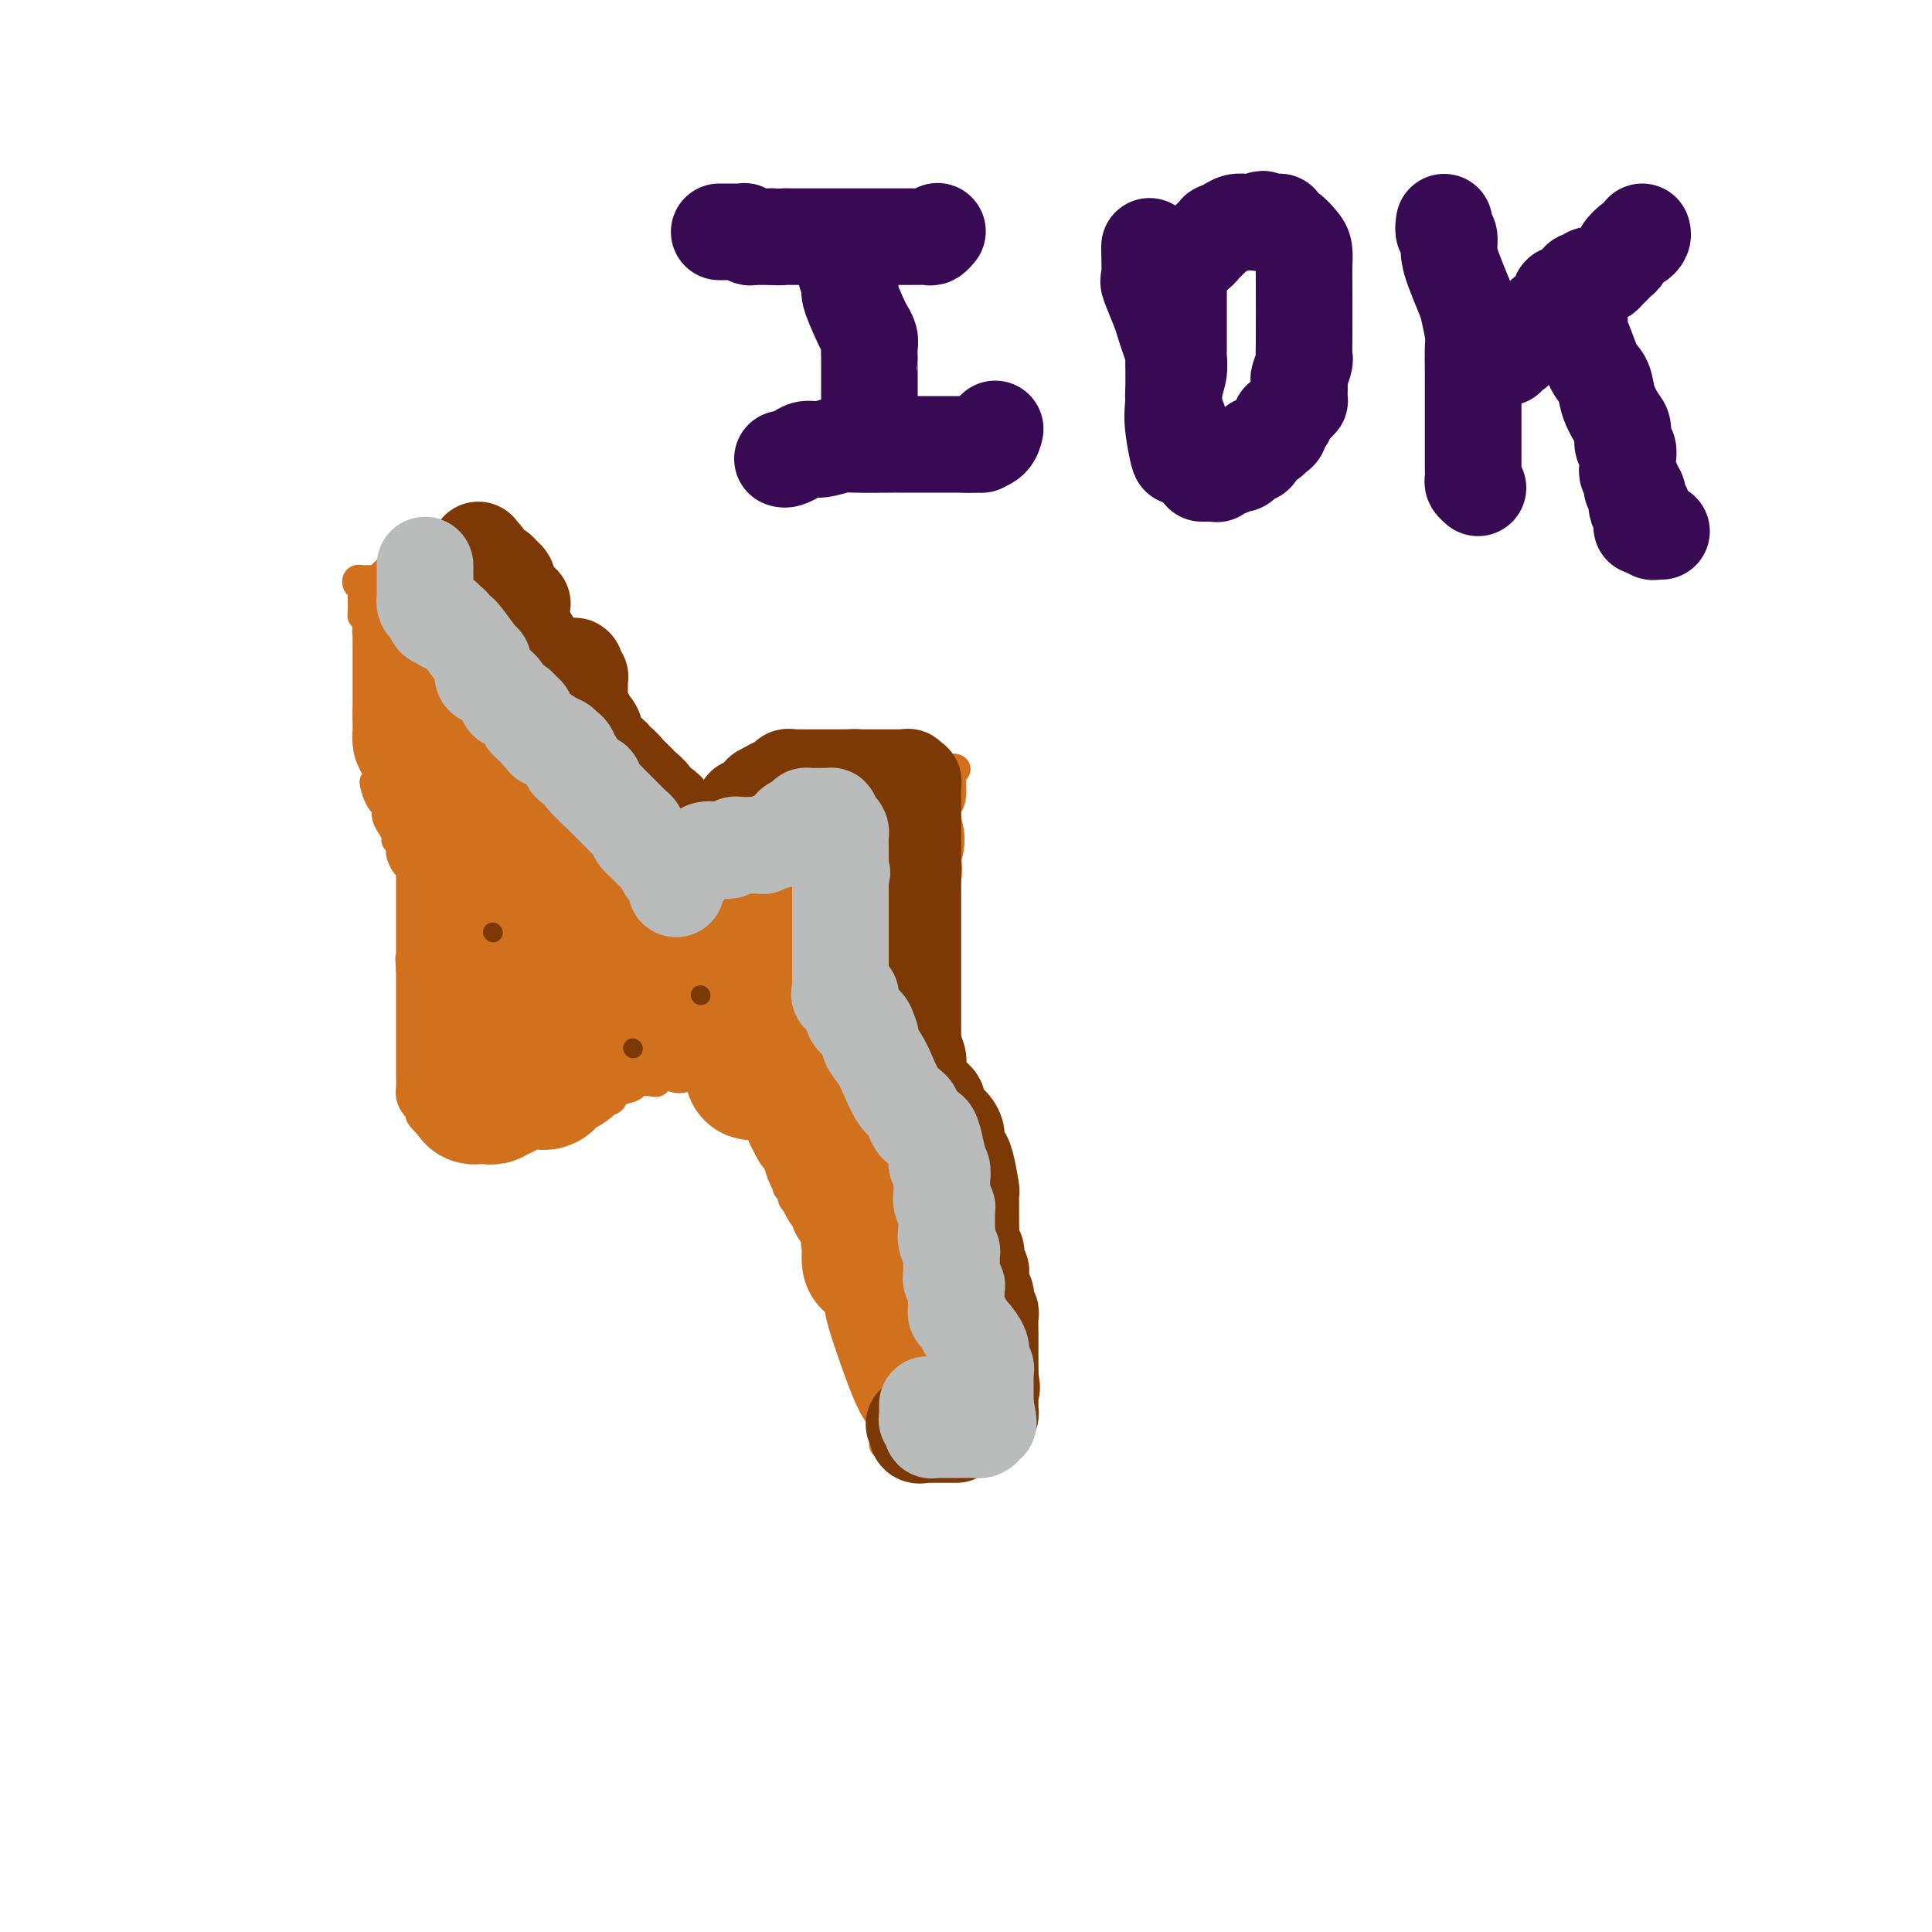 <svg viewBox='0 0 400 400' version='1.1' xmlns='http://www.w3.org/2000/svg' xmlns:xlink='http://www.w3.org/1999/xlink'><g fill='none' stroke='#D2711D' stroke-width='6' stroke-linecap='round' stroke-linejoin='round'><path d='M108,119c0.000,0.000 0.100,0.100 0.1,0.1'/><path d='M108.1,119.1c-0.006,0.639 -0.072,2.186 -0.1,2.9c-0.028,0.714 -0.019,0.595 0,1c0.019,0.405 0.046,1.333 0,2c-0.046,0.667 -0.166,1.074 0,2c0.166,0.926 0.619,2.371 1,4c0.381,1.629 0.691,3.441 1,5c0.309,1.559 0.619,2.863 1,4c0.381,1.137 0.834,2.105 1,3c0.166,0.895 0.044,1.716 0,2c-0.044,0.284 -0.012,0.029 0,0c0.012,-0.029 0.003,0.166 0,1c-0.003,0.834 -0.002,2.306 0,3c0.002,0.694 0.003,0.608 0,1c-0.003,0.392 -0.011,1.260 0,2c0.011,0.740 0.040,1.350 0,2c-0.040,0.650 -0.147,1.340 0,2c0.147,0.660 0.550,1.288 1,2c0.450,0.712 0.947,1.506 1,2c0.053,0.494 -0.337,0.686 0,2c0.337,1.314 1.400,3.749 2,5c0.600,1.251 0.737,1.316 1,2c0.263,0.684 0.653,1.985 1,3c0.347,1.015 0.652,1.742 1,3c0.348,1.258 0.738,3.047 1,4c0.262,0.953 0.396,1.070 1,2c0.604,0.930 1.677,2.672 2,4c0.323,1.328 -0.105,2.242 0,3c0.105,0.758 0.744,1.359 1,2c0.256,0.641 0.128,1.320 0,2'/><path d='M124,192c1.853,6.204 0.485,3.715 0,3c-0.485,-0.715 -0.089,0.344 0,1c0.089,0.656 -0.130,0.907 0,1c0.130,0.093 0.609,0.026 1,0c0.391,-0.026 0.696,-0.013 1,0'/><path d='M126,197c0.539,0.782 0.885,0.237 1,0c0.115,-0.237 -0.003,-0.168 0,0c0.003,0.168 0.126,0.433 1,0c0.874,-0.433 2.501,-1.564 3,-2c0.499,-0.436 -0.128,-0.176 1,-1c1.128,-0.824 4.012,-2.731 6,-4c1.988,-1.269 3.081,-1.898 5,-3c1.919,-1.102 4.664,-2.675 6,-4c1.336,-1.325 1.264,-2.401 2,-3c0.736,-0.599 2.279,-0.719 3,-1c0.721,-0.281 0.621,-0.721 1,-1c0.379,-0.279 1.238,-0.396 2,-1c0.762,-0.604 1.427,-1.695 2,-2c0.573,-0.305 1.056,0.174 2,0c0.944,-0.174 2.350,-1.003 2,-1c-0.350,0.003 -2.458,0.838 2,-2c4.458,-2.838 15.480,-9.349 20,-12c4.520,-2.651 2.538,-1.442 2,-1c-0.538,0.442 0.366,0.119 1,0c0.634,-0.119 0.996,-0.032 1,0c0.004,0.032 -0.350,0.009 0,0c0.350,-0.009 1.403,-0.002 2,0c0.597,0.002 0.737,0.001 1,0c0.263,-0.001 0.649,-0.000 1,0c0.351,0.000 0.669,0.000 1,0c0.331,-0.000 0.676,-0.000 1,0c0.324,0.000 0.626,0.000 1,0c0.374,-0.000 0.821,-0.000 1,0c0.179,0.000 0.089,0.000 0,0'/><path d='M197,159c1.857,0.030 0.498,0.606 0,1c-0.498,0.394 -0.136,0.607 0,1c0.136,0.393 0.047,0.968 0,1c-0.047,0.032 -0.051,-0.478 0,0c0.051,0.478 0.158,1.943 0,3c-0.158,1.057 -0.582,1.706 -1,2c-0.418,0.294 -0.830,0.234 -1,1c-0.170,0.766 -0.098,2.359 0,3c0.098,0.641 0.222,0.332 0,1c-0.222,0.668 -0.791,2.314 -1,3c-0.209,0.686 -0.060,0.413 0,1c0.060,0.587 0.030,2.034 0,3c-0.030,0.966 -0.061,1.450 0,2c0.061,0.550 0.212,1.166 0,2c-0.212,0.834 -0.789,1.885 -1,3c-0.211,1.115 -0.057,2.295 0,3c0.057,0.705 0.015,0.936 0,4c-0.015,3.064 -0.005,8.962 0,12c0.005,3.038 0.005,3.214 0,4c-0.005,0.786 -0.015,2.180 0,4c0.015,1.820 0.056,4.067 0,6c-0.056,1.933 -0.208,3.552 0,5c0.208,1.448 0.778,2.726 1,4c0.222,1.274 0.098,2.543 0,4c-0.098,1.457 -0.170,3.100 0,5c0.170,1.900 0.581,4.056 1,6c0.419,1.944 0.844,3.676 1,5c0.156,1.324 0.042,2.241 0,3c-0.042,0.759 -0.012,1.360 0,2c0.012,0.640 0.006,1.320 0,2'/><path d='M196,255c0.480,11.140 0.181,4.489 0,2c-0.181,-2.489 -0.245,-0.816 0,1c0.245,1.816 0.798,3.775 1,5c0.202,1.225 0.054,1.718 0,3c-0.054,1.282 -0.015,3.354 0,5c0.015,1.646 0.004,2.864 0,4c-0.004,1.136 -0.001,2.188 0,3c0.001,0.812 0.000,1.384 0,2c-0.000,0.616 -0.000,1.278 0,2c0.000,0.722 0.000,1.506 0,2c-0.000,0.494 -0.000,0.697 0,1c0.000,0.303 0.000,0.704 0,1c-0.000,0.296 -0.000,0.487 0,1c0.000,0.513 0.001,1.348 0,2c-0.001,0.652 -0.004,1.120 0,1c0.004,-0.120 0.016,-0.829 0,0c-0.016,0.829 -0.060,3.197 0,4c0.060,0.803 0.222,0.042 0,0c-0.222,-0.042 -0.829,0.633 -1,1c-0.171,0.367 0.095,0.424 0,1c-0.095,0.576 -0.549,1.671 -1,2c-0.451,0.329 -0.898,-0.108 -1,0c-0.102,0.108 0.140,0.761 0,1c-0.140,0.239 -0.664,0.064 -1,0c-0.336,-0.064 -0.485,-0.017 -1,0c-0.515,0.017 -1.396,0.005 -2,0c-0.604,-0.005 -0.932,-0.001 -1,0c-0.068,0.001 0.123,0.000 0,0c-0.123,-0.000 -0.562,-0.000 -1,0'/><path d='M188,299c-1.774,0.155 -2.710,0.043 -3,0c-0.290,-0.043 0.066,-0.015 0,0c-0.066,0.015 -0.554,0.019 -1,0c-0.446,-0.019 -0.852,-0.061 -1,0c-0.148,0.061 -0.040,0.225 0,0c0.040,-0.225 0.011,-0.839 0,-1c-0.011,-0.161 -0.003,0.129 0,0c0.003,-0.129 0.001,-0.679 0,-1c-0.001,-0.321 -0.000,-0.414 0,-1c0.000,-0.586 0.000,-1.663 0,-2c-0.000,-0.337 -0.000,0.068 0,0c0.000,-0.068 -0.000,-0.608 0,-1c0.000,-0.392 0.000,-0.636 0,-1c-0.000,-0.364 -0.000,-0.847 0,-1c0.000,-0.153 0.001,0.023 0,-1c-0.001,-1.023 -0.003,-3.244 0,-4c0.003,-0.756 0.012,-0.048 0,0c-0.012,0.048 -0.045,-0.564 0,-1c0.045,-0.436 0.170,-0.694 0,-1c-0.170,-0.306 -0.633,-0.659 -1,-1c-0.367,-0.341 -0.638,-0.669 -1,-1c-0.362,-0.331 -0.814,-0.666 -1,-1c-0.186,-0.334 -0.105,-0.667 0,-1c0.105,-0.333 0.235,-0.667 0,-1c-0.235,-0.333 -0.836,-0.667 -1,-1c-0.164,-0.333 0.110,-0.667 0,-1c-0.110,-0.333 -0.603,-0.667 -1,-1c-0.397,-0.333 -0.699,-0.667 -1,-1'/><path d='M177,275c-1.151,-1.821 -1.029,-0.873 -1,-1c0.029,-0.127 -0.033,-1.328 0,-2c0.033,-0.672 0.163,-0.814 0,-1c-0.163,-0.186 -0.618,-0.417 -1,-1c-0.382,-0.583 -0.690,-1.519 -1,-2c-0.310,-0.481 -0.623,-0.506 -1,-1c-0.377,-0.494 -0.817,-1.458 -1,-2c-0.183,-0.542 -0.109,-0.664 0,-1c0.109,-0.336 0.254,-0.887 0,-1c-0.254,-0.113 -0.908,0.212 -1,0c-0.092,-0.212 0.378,-0.963 0,-2c-0.378,-1.037 -1.603,-2.362 -2,-3c-0.397,-0.638 0.034,-0.591 0,-1c-0.034,-0.409 -0.534,-1.276 -1,-2c-0.466,-0.724 -0.900,-1.306 -1,-2c-0.100,-0.694 0.132,-1.500 0,-2c-0.132,-0.500 -0.628,-0.692 -1,-1c-0.372,-0.308 -0.622,-0.731 -1,-1c-0.378,-0.269 -0.886,-0.385 -1,-1c-0.114,-0.615 0.166,-1.728 0,-2c-0.166,-0.272 -0.776,0.297 -1,0c-0.224,-0.297 -0.060,-1.459 0,-2c0.060,-0.541 0.017,-0.459 0,-1c-0.017,-0.541 -0.007,-1.704 0,-2c0.007,-0.296 0.013,0.274 0,0c-0.013,-0.274 -0.045,-1.393 0,-2c0.045,-0.607 0.166,-0.702 0,-1c-0.166,-0.298 -0.619,-0.799 -1,-1c-0.381,-0.201 -0.691,-0.100 -1,0'/><path d='M161,237c-2.427,-6.288 -0.493,-3.007 0,-2c0.493,1.007 -0.455,-0.259 -1,-1c-0.545,-0.741 -0.686,-0.958 -1,-1c-0.314,-0.042 -0.802,0.090 -1,0c-0.198,-0.090 -0.106,-0.402 0,-1c0.106,-0.598 0.226,-1.483 0,-2c-0.226,-0.517 -0.799,-0.667 -1,-1c-0.201,-0.333 -0.029,-0.850 0,-1c0.029,-0.150 -0.083,0.065 0,0c0.083,-0.065 0.363,-0.412 0,-1c-0.363,-0.588 -1.368,-1.418 -2,-2c-0.632,-0.582 -0.892,-0.915 -1,-1c-0.108,-0.085 -0.065,0.079 0,0c0.065,-0.079 0.153,-0.399 0,-1c-0.153,-0.601 -0.548,-1.481 -1,-2c-0.452,-0.519 -0.962,-0.675 -1,-1c-0.038,-0.325 0.396,-0.819 0,-1c-0.396,-0.181 -1.622,-0.048 -2,0c-0.378,0.048 0.093,0.013 0,0c-0.093,-0.013 -0.749,-0.003 -1,0c-0.251,0.003 -0.096,0.001 0,0c0.096,-0.001 0.131,-0.000 0,0c-0.131,0.000 -0.430,-0.001 -1,0c-0.570,0.001 -1.411,0.002 -2,0c-0.589,-0.002 -0.927,-0.008 -1,0c-0.073,0.008 0.120,0.030 0,0c-0.120,-0.030 -0.554,-0.113 -1,0c-0.446,0.113 -0.903,0.422 -1,1c-0.097,0.578 0.166,1.425 0,2c-0.166,0.575 -0.762,0.879 -1,1c-0.238,0.121 -0.119,0.061 0,0'/><path d='M142,223c-1.192,0.635 -2.173,0.222 -3,0c-0.827,-0.222 -1.501,-0.253 -2,0c-0.499,0.253 -0.824,0.789 -1,1c-0.176,0.211 -0.205,0.098 -1,0c-0.795,-0.098 -2.357,-0.180 -3,0c-0.643,0.180 -0.366,0.623 -1,1c-0.634,0.377 -2.179,0.690 -3,1c-0.821,0.310 -0.916,0.618 -1,1c-0.084,0.382 -0.155,0.837 -1,1c-0.845,0.163 -2.464,0.034 -3,0c-0.536,-0.034 0.011,0.028 0,0c-0.011,-0.028 -0.581,-0.147 -1,0c-0.419,0.147 -0.689,0.561 -1,1c-0.311,0.439 -0.664,0.905 -1,1c-0.336,0.095 -0.654,-0.181 -1,0c-0.346,0.181 -0.719,0.819 -1,1c-0.281,0.181 -0.470,-0.095 -1,0c-0.530,0.095 -1.403,0.561 -2,1c-0.597,0.439 -0.919,0.850 -1,1c-0.081,0.150 0.080,0.040 0,0c-0.080,-0.040 -0.399,-0.011 -1,0c-0.601,0.011 -1.484,0.003 -2,0c-0.516,-0.003 -0.666,-0.001 -1,0c-0.334,0.001 -0.852,0.000 -1,0c-0.148,-0.000 0.076,-0.000 0,0c-0.076,0.000 -0.450,0.000 -1,0c-0.550,-0.000 -1.275,-0.000 -2,0'/><path d='M106,233c-5.810,1.547 -2.334,0.415 -1,0c1.334,-0.415 0.525,-0.111 0,0c-0.525,0.111 -0.767,0.030 -1,0c-0.233,-0.030 -0.458,-0.008 -1,0c-0.542,0.008 -1.402,0.002 -2,0c-0.598,-0.002 -0.934,-0.001 -1,0c-0.066,0.001 0.136,0.000 0,0c-0.136,-0.000 -0.612,-0.000 -1,0c-0.388,0.000 -0.689,-0.000 -1,0c-0.311,0.000 -0.632,0.000 -1,0c-0.368,-0.000 -0.781,-0.001 -1,0c-0.219,0.001 -0.242,0.002 -1,0c-0.758,-0.002 -2.249,-0.007 -3,0c-0.751,0.007 -0.761,0.027 -1,0c-0.239,-0.027 -0.708,-0.100 -1,0c-0.292,0.100 -0.408,0.375 -1,0c-0.592,-0.375 -1.661,-1.399 -2,-2c-0.339,-0.601 0.053,-0.780 0,-1c-0.053,-0.220 -0.550,-0.482 -1,-1c-0.450,-0.518 -0.853,-1.293 -1,-2c-0.147,-0.707 -0.039,-1.347 0,-2c0.039,-0.653 0.011,-1.319 0,-2c-0.011,-0.681 -0.003,-1.376 0,-2c0.003,-0.624 0.001,-1.178 0,-2c-0.001,-0.822 -0.000,-1.911 0,-3c0.000,-1.089 0.000,-2.179 0,-4c-0.000,-1.821 -0.000,-4.375 0,-6c0.000,-1.625 0.000,-2.321 0,-3c-0.000,-0.679 -0.000,-1.339 0,-2'/><path d='M85,201c-0.309,-4.763 -0.083,-1.672 0,-1c0.083,0.672 0.022,-1.076 0,-2c-0.022,-0.924 -0.006,-1.026 0,-1c0.006,0.026 0.002,0.179 0,0c-0.002,-0.179 -0.000,-0.691 0,-1c0.000,-0.309 0.000,-0.415 0,-1c-0.000,-0.585 -0.000,-1.649 0,-2c0.000,-0.351 0.000,0.010 0,0c-0.000,-0.010 -0.000,-0.393 0,-1c0.000,-0.607 -0.000,-1.440 0,-2c0.000,-0.560 0.000,-0.847 0,-1c-0.000,-0.153 -0.000,-0.174 0,-1c0.000,-0.826 0.000,-2.459 0,-3c-0.000,-0.541 -0.000,0.010 0,0c0.000,-0.010 0.001,-0.580 0,-1c-0.001,-0.420 -0.003,-0.689 0,-1c0.003,-0.311 0.011,-0.664 0,-1c-0.011,-0.336 -0.042,-0.653 0,-1c0.042,-0.347 0.156,-0.723 0,-1c-0.156,-0.277 -0.582,-0.456 -1,-1c-0.418,-0.544 -0.829,-1.454 -1,-2c-0.171,-0.546 -0.102,-0.729 0,-1c0.102,-0.271 0.239,-0.631 0,-1c-0.239,-0.369 -0.853,-0.745 -1,-1c-0.147,-0.255 0.172,-0.387 0,-1c-0.172,-0.613 -0.834,-1.708 -1,-2c-0.166,-0.292 0.163,0.217 0,0c-0.163,-0.217 -0.817,-1.161 -1,-2c-0.183,-0.839 0.105,-1.572 0,-2c-0.105,-0.428 -0.601,-0.551 -1,-1c-0.399,-0.449 -0.699,-1.225 -1,-2'/><path d='M78,164c-1.083,-3.141 -0.290,-1.992 0,-2c0.290,-0.008 0.078,-1.173 0,-2c-0.078,-0.827 -0.021,-1.317 0,-2c0.021,-0.683 0.006,-1.559 0,-2c-0.006,-0.441 -0.001,-0.447 0,-1c0.001,-0.553 0.000,-1.653 0,-2c-0.000,-0.347 -0.000,0.060 0,0c0.000,-0.060 0.000,-0.588 0,-1c-0.000,-0.412 -0.000,-0.709 0,-1c0.000,-0.291 0.000,-0.577 0,-1c-0.000,-0.423 -0.000,-0.982 0,-2c0.000,-1.018 0.000,-2.496 0,-3c-0.000,-0.504 0.000,-0.034 0,0c-0.000,0.034 -0.000,-0.369 0,-1c0.000,-0.631 0.000,-1.492 0,-2c-0.000,-0.508 -0.000,-0.664 0,-1c0.000,-0.336 0.000,-0.850 0,-1c-0.000,-0.150 -0.000,0.066 0,0c0.000,-0.066 0.001,-0.413 0,-1c-0.001,-0.587 -0.004,-1.413 0,-2c0.004,-0.587 0.015,-0.934 0,-1c-0.015,-0.066 -0.056,0.150 0,0c0.056,-0.150 0.207,-0.667 0,-1c-0.207,-0.333 -0.774,-0.484 -1,-1c-0.226,-0.516 -0.113,-1.399 0,-2c0.113,-0.601 0.226,-0.921 0,-1c-0.226,-0.079 -0.793,0.082 -1,0c-0.207,-0.082 -0.056,-0.407 0,-1c0.056,-0.593 0.016,-1.455 0,-2c-0.016,-0.545 -0.008,-0.772 0,-1'/><path d='M76,127c-0.536,-5.671 -0.876,-1.347 -1,0c-0.124,1.347 -0.032,-0.283 0,-1c0.032,-0.717 0.005,-0.521 0,-1c-0.005,-0.479 0.012,-1.635 0,-2c-0.012,-0.365 -0.053,0.060 0,0c0.053,-0.060 0.199,-0.604 0,-1c-0.199,-0.396 -0.744,-0.642 -1,-1c-0.256,-0.358 -0.223,-0.828 0,-1c0.223,-0.172 0.637,-0.046 1,0c0.363,0.046 0.673,0.012 1,0c0.327,-0.012 0.669,-0.003 1,0c0.331,0.003 0.652,0.001 1,0c0.348,-0.001 0.724,-0.000 1,0c0.276,0.000 0.454,0.000 1,0c0.546,-0.000 1.460,-0.000 2,0c0.540,0.000 0.704,0.000 1,0c0.296,-0.000 0.723,-0.000 1,0c0.277,0.000 0.404,0.000 1,0c0.596,-0.000 1.660,-0.000 2,0c0.340,0.000 -0.046,0.000 0,0c0.046,-0.000 0.523,-0.000 1,0'/><path d='M88,120c2.365,-0.000 1.279,-0.000 1,0c-0.279,0.000 0.250,0.000 1,0c0.750,-0.000 1.721,-0.000 2,0c0.279,0.000 -0.133,0.000 0,0c0.133,-0.000 0.810,-0.000 1,0c0.190,0.000 -0.106,0.000 0,0c0.106,-0.000 0.613,-0.000 1,0c0.387,0.000 0.655,0.000 1,0c0.345,-0.000 0.768,-0.000 1,0c0.232,0.000 0.272,0.000 0,0c-0.272,-0.000 -0.855,-0.000 0,0c0.855,0.000 3.147,0.000 4,0c0.853,-0.000 0.266,-0.000 0,0c-0.266,0.000 -0.211,0.001 0,0c0.211,-0.001 0.578,-0.003 1,0c0.422,0.003 0.899,0.011 1,0c0.101,-0.011 -0.173,-0.041 0,0c0.173,0.041 0.792,0.155 1,0c0.208,-0.155 0.004,-0.578 0,-1c-0.004,-0.422 0.191,-0.845 0,-1c-0.191,-0.155 -0.769,-0.044 -1,0c-0.231,0.044 -0.116,0.022 0,0'/></g>
<g fill='none' stroke='#D2711D' stroke-width='28' stroke-linecap='round' stroke-linejoin='round'><path d='M87,127c0.000,-0.291 0.000,-0.582 0,0c0.000,0.582 0.000,2.036 0,3c0.000,0.964 0.000,1.438 0,2c0.000,0.562 0.000,1.211 0,2c0.000,0.789 0.000,1.717 0,2c0.000,0.283 0.000,-0.079 0,0c0.000,0.079 0.000,0.598 0,1c0.000,0.402 0.000,0.685 0,1c0.000,0.315 0.000,0.662 0,1c0.000,0.338 -0.000,0.668 0,1c0.000,0.332 0.000,0.666 0,1c-0.000,0.334 0.000,0.667 0,1c-0.000,0.333 0.000,0.667 0,1c0.000,0.333 -0.000,0.667 0,1c0.000,0.333 0.000,0.667 0,1c0.000,0.333 0.000,0.667 0,1c0.000,0.333 0.000,0.667 0,1c0.000,0.333 0.000,0.667 0,1'/><path d='M87,148c0.000,3.488 0.000,1.708 0,1c-0.000,-0.708 -0.001,-0.343 0,0c0.001,0.343 0.003,0.664 0,1c-0.003,0.336 -0.012,0.685 0,1c0.012,0.315 0.044,0.594 0,1c-0.044,0.406 -0.163,0.938 0,1c0.163,0.062 0.610,-0.345 1,0c0.390,0.345 0.724,1.442 1,2c0.276,0.558 0.493,0.579 1,1c0.507,0.421 1.302,1.244 2,2c0.698,0.756 1.297,1.445 2,2c0.703,0.555 1.509,0.976 2,2c0.491,1.024 0.668,2.653 1,4c0.332,1.347 0.821,2.413 1,3c0.179,0.587 0.048,0.694 0,1c-0.048,0.306 -0.013,0.812 0,1c0.013,0.188 0.003,0.057 0,0c-0.003,-0.057 -0.001,-0.040 0,1c0.001,1.040 0.000,3.105 0,4c-0.000,0.895 -0.000,0.621 0,1c0.000,0.379 0.000,1.411 0,2c-0.000,0.589 -0.000,0.736 0,1c0.000,0.264 0.000,0.647 0,1c-0.000,0.353 -0.000,0.677 0,1'/><path d='M98,182c0.309,3.273 0.083,1.454 0,1c-0.083,-0.454 -0.022,0.456 0,1c0.022,0.544 0.006,0.723 0,1c-0.006,0.277 -0.002,0.651 0,1c0.002,0.349 0.000,0.671 0,1c-0.000,0.329 -0.000,0.665 0,1c0.000,0.335 0.000,0.668 0,1c-0.000,0.332 -0.000,0.661 0,1c0.000,0.339 0.000,0.686 0,1c-0.000,0.314 -0.000,0.594 0,1c0.000,0.406 0.000,0.937 0,1c-0.000,0.063 -0.000,-0.341 0,0c0.000,0.341 0.000,1.427 0,2c-0.000,0.573 -0.000,0.632 0,1c0.000,0.368 0.000,1.045 0,1c-0.000,-0.045 -0.000,-0.813 0,0c0.000,0.813 0.000,3.205 0,4c-0.000,0.795 -0.000,-0.009 0,0c0.000,0.009 0.000,0.829 0,1c-0.000,0.171 -0.000,-0.309 0,0c0.000,0.309 0.000,1.405 0,2c-0.000,0.595 -0.000,0.688 0,1c0.000,0.312 0.000,0.843 0,1c-0.000,0.157 -0.000,-0.060 0,0c0.000,0.060 0.000,0.397 0,1c0.000,0.603 -0.000,1.471 0,2c0.000,0.529 0.000,0.719 0,1c0.000,0.281 -0.000,0.653 0,1c0.000,0.347 0.000,0.671 0,1c0.000,0.329 0.000,0.665 0,1'/><path d='M98,213c0.000,4.974 0.000,1.910 0,1c-0.000,-0.910 -0.000,0.335 0,1c0.000,0.665 0.000,0.751 0,1c-0.000,0.249 -0.000,0.662 0,1c0.000,0.338 0.000,0.601 0,1c-0.000,0.399 -0.000,0.933 0,1c0.000,0.067 0.000,-0.333 0,0c-0.000,0.333 -0.000,1.399 0,2c0.000,0.601 0.000,0.738 0,1c-0.000,0.262 -0.001,0.648 0,1c0.001,0.352 0.003,0.669 0,1c-0.003,0.331 -0.012,0.677 0,1c0.012,0.323 0.045,0.622 0,1c-0.045,0.378 -0.167,0.834 0,1c0.167,0.166 0.622,0.040 1,0c0.378,-0.040 0.679,0.004 1,0c0.321,-0.004 0.663,-0.058 1,0c0.337,0.058 0.668,0.227 1,0c0.332,-0.227 0.666,-0.849 1,-1c0.334,-0.151 0.667,0.170 1,0c0.333,-0.170 0.667,-0.830 1,-1c0.333,-0.170 0.667,0.150 1,0c0.333,-0.150 0.667,-0.771 1,-1c0.333,-0.229 0.667,-0.065 1,0c0.333,0.065 0.667,0.033 1,0'/><path d='M109,224c1.880,-0.156 1.081,-0.045 1,0c-0.081,0.045 0.555,0.023 1,0c0.445,-0.023 0.700,-0.048 1,0c0.300,0.048 0.645,0.167 1,0c0.355,-0.167 0.721,-0.622 1,-1c0.279,-0.378 0.470,-0.679 1,-1c0.530,-0.321 1.399,-0.663 2,-1c0.601,-0.337 0.933,-0.668 1,-1c0.067,-0.332 -0.132,-0.666 0,-1c0.132,-0.334 0.596,-0.667 1,-1c0.404,-0.333 0.750,-0.665 1,-1c0.250,-0.335 0.404,-0.672 1,-1c0.596,-0.328 1.633,-0.648 2,-1c0.367,-0.352 0.063,-0.735 0,-1c-0.063,-0.265 0.116,-0.411 1,-1c0.884,-0.589 2.474,-1.622 3,-2c0.526,-0.378 -0.013,-0.100 0,0c0.013,0.100 0.577,0.024 1,0c0.423,-0.024 0.705,0.005 1,0c0.295,-0.005 0.604,-0.043 1,0c0.396,0.043 0.880,0.166 1,0c0.120,-0.166 -0.123,-0.623 0,-1c0.123,-0.377 0.611,-0.675 1,-1c0.389,-0.325 0.677,-0.675 1,-1c0.323,-0.325 0.680,-0.623 1,-1c0.320,-0.377 0.601,-0.833 1,-1c0.399,-0.167 0.915,-0.045 1,0c0.085,0.045 -0.261,0.013 0,0c0.261,-0.013 1.131,-0.006 2,0'/><path d='M138,206c4.443,-2.785 1.050,-0.746 0,0c-1.050,0.746 0.245,0.200 1,0c0.755,-0.200 0.972,-0.054 1,0c0.028,0.054 -0.133,0.014 0,0c0.133,-0.014 0.560,-0.004 1,0c0.440,0.004 0.892,0.001 1,0c0.108,-0.001 -0.130,-0.000 0,0c0.130,0.000 0.626,0.000 1,0c0.374,-0.000 0.625,-0.000 1,0c0.375,0.000 0.874,0.000 1,0c0.126,-0.000 -0.120,-0.000 0,0c0.120,0.000 0.605,0.000 1,0c0.395,-0.000 0.698,-0.000 1,0c0.302,0.000 0.602,0.000 1,0c0.398,-0.000 0.894,-0.000 1,0c0.106,0.000 -0.179,0.000 0,0c0.179,-0.000 0.821,-0.000 1,0c0.179,0.000 -0.106,0.000 0,0c0.106,-0.000 0.603,-0.000 1,0c0.397,0.000 0.695,0.000 1,0c0.305,-0.000 0.618,-0.001 1,0c0.382,0.001 0.833,0.003 1,0c0.167,-0.003 0.048,-0.012 0,0c-0.048,0.012 -0.027,0.044 0,0c0.027,-0.044 0.060,-0.164 0,0c-0.060,0.164 -0.212,0.611 0,1c0.212,0.389 0.788,0.720 1,1c0.212,0.280 0.061,0.509 0,1c-0.061,0.491 -0.030,1.246 0,2'/><path d='M155,211c0.326,0.664 0.140,-0.176 0,0c-0.140,0.176 -0.234,1.370 0,2c0.234,0.630 0.795,0.697 1,1c0.205,0.303 0.055,0.842 0,1c-0.055,0.158 -0.015,-0.063 0,0c0.015,0.063 0.004,0.412 0,1c-0.004,0.588 -0.001,1.414 0,2c0.001,0.586 0.001,0.931 0,1c-0.001,0.069 -0.003,-0.139 0,0c0.003,0.139 0.009,0.626 0,1c-0.009,0.374 -0.034,0.636 0,1c0.034,0.364 0.126,0.830 0,1c-0.126,0.170 -0.470,0.045 0,0c0.470,-0.045 1.755,-0.008 2,0c0.245,0.008 -0.551,-0.013 0,0c0.551,0.013 2.448,0.060 3,0c0.552,-0.060 -0.240,-0.227 0,0c0.240,0.227 1.514,0.850 2,1c0.486,0.150 0.186,-0.171 0,0c-0.186,0.171 -0.257,0.833 0,1c0.257,0.167 0.843,-0.163 1,0c0.157,0.163 -0.115,0.818 0,1c0.115,0.182 0.618,-0.109 1,0c0.382,0.109 0.642,0.620 1,1c0.358,0.380 0.813,0.630 1,1c0.187,0.370 0.105,0.859 0,1c-0.105,0.141 -0.234,-0.065 0,0c0.234,0.065 0.832,0.402 1,1c0.168,0.598 -0.095,1.457 0,2c0.095,0.543 0.547,0.772 1,1'/><path d='M169,232c0.415,1.163 -0.046,1.072 0,1c0.046,-0.072 0.601,-0.125 1,0c0.399,0.125 0.643,0.429 1,1c0.357,0.571 0.827,1.408 1,2c0.173,0.592 0.050,0.937 0,1c-0.050,0.063 -0.028,-0.156 0,0c0.028,0.156 0.063,0.686 0,1c-0.063,0.314 -0.223,0.412 0,1c0.223,0.588 0.829,1.667 1,2c0.171,0.333 -0.093,-0.078 0,0c0.093,0.078 0.544,0.646 1,1c0.456,0.354 0.918,0.494 1,1c0.082,0.506 -0.218,1.379 0,2c0.218,0.621 0.952,0.990 1,1c0.048,0.010 -0.590,-0.338 0,0c0.590,0.338 2.407,1.362 3,2c0.593,0.638 -0.037,0.889 0,1c0.037,0.111 0.742,0.081 1,0c0.258,-0.081 0.069,-0.214 0,0c-0.069,0.214 -0.019,0.774 0,1c0.019,0.226 0.005,0.116 0,0c-0.005,-0.116 -0.001,-0.239 0,0c0.001,0.239 0.000,0.839 0,1c-0.000,0.161 -0.000,-0.115 0,0c0.000,0.115 0.000,0.623 0,1c-0.000,0.377 -0.000,0.623 0,1c0.000,0.377 0.000,0.885 0,1c-0.000,0.115 -0.000,-0.161 0,0c0.000,0.161 0.000,0.760 0,1c-0.000,0.240 -0.000,0.120 0,0'/><path d='M180,255c1.702,3.493 0.456,0.725 0,0c-0.456,-0.725 -0.122,0.595 0,1c0.122,0.405 0.033,-0.103 0,0c-0.033,0.103 -0.009,0.816 0,1c0.009,0.184 0.002,-0.163 0,0c-0.002,0.163 -0.001,0.836 0,1c0.001,0.164 0.001,-0.181 0,0c-0.001,0.181 -0.004,0.888 0,1c0.004,0.112 0.015,-0.373 0,0c-0.015,0.373 -0.057,1.602 0,2c0.057,0.398 0.214,-0.037 1,0c0.786,0.037 2.200,0.546 3,1c0.800,0.454 0.984,0.853 1,1c0.016,0.147 -0.137,0.042 0,0c0.137,-0.042 0.562,-0.021 1,0c0.438,0.021 0.887,0.043 1,0c0.113,-0.043 -0.110,-0.152 0,0c0.110,0.152 0.551,0.565 1,1c0.449,0.435 0.904,0.891 1,1c0.096,0.109 -0.167,-0.128 0,0c0.167,0.128 0.763,0.622 1,1c0.237,0.378 0.116,0.641 0,1c-0.116,0.359 -0.227,0.813 0,1c0.227,0.187 0.793,0.106 1,0c0.207,-0.106 0.055,-0.238 0,0c-0.055,0.238 -0.015,0.847 0,1c0.015,0.153 0.004,-0.151 0,0c-0.004,0.151 -0.001,0.757 0,1c0.001,0.243 0.001,0.121 0,0'/><path d='M191,270c0.619,1.325 0.166,1.139 0,1c-0.166,-0.139 -0.044,-0.231 0,0c0.044,0.231 0.012,0.784 0,1c-0.012,0.216 -0.003,0.095 0,0c0.003,-0.095 0.001,-0.165 0,0c-0.001,0.165 -0.000,0.565 0,1c0.000,0.435 0.000,0.905 0,1c-0.000,0.095 -0.000,-0.184 0,0c0.000,0.184 0.000,0.832 0,1c-0.000,0.168 -0.000,-0.143 0,0c0.000,0.143 0.000,0.741 0,1c-0.000,0.259 -0.000,0.177 0,0c0.000,-0.177 0.000,-0.451 0,0c-0.000,0.451 -0.000,1.628 0,2c0.000,0.372 0.000,-0.059 0,0c-0.000,0.059 -0.000,0.608 0,1c0.000,0.392 0.000,0.626 0,1c-0.000,0.374 -0.000,0.889 0,1c0.000,0.111 0.000,-0.181 0,0c-0.000,0.181 -0.000,0.836 0,1c0.000,0.164 0.000,-0.163 0,0c-0.000,0.163 -0.000,0.817 0,1c0.000,0.183 0.000,-0.105 0,0c-0.000,0.105 -0.000,0.601 0,1c0.000,0.399 0.000,0.699 0,1'/><path d='M191,285c-0.002,2.305 -0.005,0.567 0,0c0.005,-0.567 0.020,0.038 0,0c-0.020,-0.038 -0.075,-0.720 0,0c0.075,0.720 0.279,2.842 -1,0c-1.279,-2.842 -4.042,-10.649 -5,-14c-0.958,-3.351 -0.112,-2.247 0,-3c0.112,-0.753 -0.510,-3.363 -1,-5c-0.490,-1.637 -0.849,-2.300 -1,-4c-0.151,-1.700 -0.093,-4.438 0,-6c0.093,-1.562 0.221,-1.948 0,-3c-0.221,-1.052 -0.791,-2.768 -1,-4c-0.209,-1.232 -0.056,-1.979 0,-3c0.056,-1.021 0.015,-2.315 0,-3c-0.015,-0.685 -0.004,-0.761 0,-1c0.004,-0.239 0.001,-0.641 0,-1c-0.001,-0.359 -0.000,-0.673 0,-1c0.000,-0.327 0.000,-0.665 0,-1c-0.000,-0.335 -0.000,-0.667 0,-1c0.000,-0.333 0.000,-0.667 0,-1c-0.000,-0.333 -0.000,-0.667 0,-1'/><path d='M182,233c-0.464,-6.057 -0.125,-2.200 0,-1c0.125,1.200 0.034,-0.256 0,-1c-0.034,-0.744 -0.012,-0.777 0,-1c0.012,-0.223 0.013,-0.637 0,-1c-0.013,-0.363 -0.042,-0.675 0,-1c0.042,-0.325 0.155,-0.665 0,-1c-0.155,-0.335 -0.577,-0.667 -1,-1c-0.423,-0.333 -0.845,-0.666 -1,-1c-0.155,-0.334 -0.042,-0.668 0,-1c0.042,-0.332 0.012,-0.663 0,-1c-0.012,-0.337 -0.007,-0.680 0,-1c0.007,-0.320 0.016,-0.618 0,-1c-0.016,-0.382 -0.057,-0.847 0,-1c0.057,-0.153 0.212,0.005 0,-1c-0.212,-1.005 -0.791,-3.172 -1,-4c-0.209,-0.828 -0.050,-0.317 0,0c0.050,0.317 -0.011,0.441 0,0c0.011,-0.441 0.094,-1.445 0,-2c-0.094,-0.555 -0.365,-0.659 -1,-1c-0.635,-0.341 -1.634,-0.918 -2,-1c-0.366,-0.082 -0.098,0.333 0,0c0.098,-0.333 0.026,-1.414 0,-2c-0.026,-0.586 -0.007,-0.679 0,-1c0.007,-0.321 0.002,-0.871 0,-1c-0.002,-0.129 -0.001,0.161 0,0c0.001,-0.161 0.000,-0.775 0,-1c-0.000,-0.225 -0.000,-0.061 0,0c0.000,0.061 0.000,0.017 0,0c-0.000,-0.017 -0.000,-0.009 0,0'/><path d='M176,206c-0.928,-4.422 -0.249,-1.977 0,-1c0.249,0.977 0.067,0.487 0,0c-0.067,-0.487 -0.018,-0.971 0,-1c0.018,-0.029 0.005,0.396 0,0c-0.005,-0.396 -0.001,-1.613 0,-2c0.001,-0.387 0.000,0.055 0,0c-0.000,-0.055 -0.000,-0.606 0,-1c0.000,-0.394 0.000,-0.631 0,-1c-0.000,-0.369 -0.000,-0.869 0,-1c0.000,-0.131 0.000,0.108 0,0c-0.000,-0.108 -0.000,-0.564 0,-1c0.000,-0.436 0.000,-0.851 0,-1c-0.000,-0.149 -0.000,-0.032 0,0c0.000,0.032 0.000,-0.019 0,0c-0.000,0.019 -0.000,0.110 0,0c0.000,-0.110 0.000,-0.422 0,-1c-0.000,-0.578 -0.000,-1.422 0,-2c0.000,-0.578 0.000,-0.890 0,-1c-0.000,-0.110 -0.000,-0.017 0,0c0.000,0.017 0.000,-0.041 0,0c-0.000,0.041 -0.000,0.182 0,0c0.000,-0.182 0.000,-0.688 0,-1c-0.000,-0.312 -0.000,-0.430 0,-1c0.000,-0.570 0.000,-1.591 0,-2c-0.000,-0.409 0.000,-0.204 0,0'/><path d='M176,189c0.000,-2.809 0.000,-1.331 0,-1c-0.000,0.331 -0.000,-0.486 0,-1c0.000,-0.514 0.001,-0.726 0,-1c-0.001,-0.274 -0.002,-0.609 0,-1c0.002,-0.391 0.007,-0.837 0,-1c-0.007,-0.163 -0.027,-0.044 0,0c0.027,0.044 0.101,0.013 0,0c-0.101,-0.013 -0.378,-0.006 0,0c0.378,0.006 1.411,0.013 2,0c0.589,-0.013 0.734,-0.045 1,0c0.266,0.045 0.653,0.166 1,0c0.347,-0.166 0.653,-0.618 1,-1c0.347,-0.382 0.734,-0.694 1,-1c0.266,-0.306 0.411,-0.607 1,-1c0.589,-0.393 1.622,-0.879 2,-1c0.378,-0.121 0.101,0.122 0,0c-0.101,-0.122 -0.027,-0.610 0,-1c0.027,-0.390 0.007,-0.682 0,-1c-0.007,-0.318 -0.002,-0.663 0,-1c0.002,-0.337 0.001,-0.668 0,-1c-0.001,-0.332 -0.000,-0.666 0,-1'/><path d='M185,175c1.392,-2.183 0.373,-0.641 0,0c-0.373,0.641 -0.100,0.379 0,0c0.100,-0.379 0.027,-0.876 0,-1c-0.027,-0.124 -0.007,0.124 0,0c0.007,-0.124 0.002,-0.622 0,-1c-0.002,-0.378 -0.001,-0.637 0,-1c0.001,-0.363 0.000,-0.829 0,-1c-0.000,-0.171 -0.000,-0.046 0,0c0.000,0.046 0.000,0.013 0,0c-0.000,-0.013 -0.000,-0.007 0,0'/><path d='M185,171c0.108,-0.440 0.379,0.460 0,1c-0.379,0.540 -1.406,0.719 -2,1c-0.594,0.281 -0.754,0.664 -1,1c-0.246,0.336 -0.577,0.625 -1,1c-0.423,0.375 -0.939,0.835 -1,1c-0.061,0.165 0.334,0.033 0,0c-0.334,-0.033 -1.398,0.033 -2,0c-0.602,-0.033 -0.744,-0.163 -1,0c-0.256,0.163 -0.628,0.620 -1,1c-0.372,0.380 -0.743,0.684 -1,1c-0.257,0.316 -0.398,0.645 -1,1c-0.602,0.355 -1.665,0.736 -2,1c-0.335,0.264 0.057,0.409 0,1c-0.057,0.591 -0.563,1.626 -1,2c-0.437,0.374 -0.804,0.086 -1,0c-0.196,-0.086 -0.220,0.032 -1,0c-0.780,-0.032 -2.317,-0.212 -3,0c-0.683,0.212 -0.512,0.817 -1,1c-0.488,0.183 -1.635,-0.056 -2,0c-0.365,0.056 0.052,0.407 0,1c-0.052,0.593 -0.573,1.427 -1,2c-0.427,0.573 -0.759,0.886 -1,1c-0.241,0.114 -0.392,0.031 -1,0c-0.608,-0.031 -1.673,-0.008 -2,0c-0.327,0.008 0.084,0.002 0,0c-0.084,-0.002 -0.662,-0.001 -1,0c-0.338,0.001 -0.437,0.000 -1,0c-0.563,-0.000 -1.589,-0.000 -2,0c-0.411,0.000 -0.205,0.000 0,0'/><path d='M154,188c-2.809,0.769 -1.330,0.192 -1,0c0.330,-0.192 -0.488,0.001 -1,0c-0.512,-0.001 -0.719,-0.197 -1,0c-0.281,0.197 -0.634,0.785 -1,1c-0.366,0.215 -0.743,0.057 -1,0c-0.257,-0.057 -0.395,-0.011 -1,0c-0.605,0.011 -1.677,-0.012 -2,0c-0.323,0.012 0.102,0.059 0,0c-0.102,-0.059 -0.730,-0.223 -1,0c-0.270,0.223 -0.181,0.834 0,1c0.181,0.166 0.455,-0.113 0,0c-0.455,0.113 -1.639,0.617 -2,1c-0.361,0.383 0.102,0.645 0,1c-0.102,0.355 -0.769,0.803 -1,1c-0.231,0.197 -0.028,0.144 0,0c0.028,-0.144 -0.121,-0.378 -1,0c-0.879,0.378 -2.488,1.369 -3,2c-0.512,0.631 0.074,0.901 0,1c-0.074,0.099 -0.809,0.027 -1,0c-0.191,-0.027 0.160,-0.007 0,0c-0.160,0.007 -0.831,0.002 -1,0c-0.169,-0.002 0.166,-0.001 0,0c-0.166,0.001 -0.832,0.000 -1,0c-0.168,-0.000 0.161,-0.000 0,0c-0.161,0.000 -0.813,0.000 -1,0c-0.187,-0.000 0.089,-0.000 0,0c-0.089,0.000 -0.545,0.000 -1,0'/><path d='M133,196c-3.472,1.238 -1.651,0.332 -1,0c0.651,-0.332 0.133,-0.089 0,0c-0.133,0.089 0.118,0.024 0,0c-0.118,-0.024 -0.605,-0.006 -1,0c-0.395,0.006 -0.698,0.002 -1,0c-0.302,-0.002 -0.603,-0.000 -1,0c-0.397,0.000 -0.890,0.000 -1,0c-0.110,-0.000 0.164,-0.000 0,0c-0.164,0.000 -0.765,0.000 -1,0c-0.235,-0.000 -0.106,-0.000 0,0c0.106,0.000 0.187,0.000 0,0c-0.187,-0.000 -0.642,0.000 -1,0c-0.358,-0.000 -0.618,-0.000 -1,0c-0.382,0.000 -0.887,0.000 -1,0c-0.113,-0.000 0.167,-0.000 0,0c-0.167,0.000 -0.781,0.000 -1,0c-0.219,-0.000 -0.044,-0.000 0,0c0.044,0.000 -0.045,0.001 0,0c0.045,-0.001 0.222,-0.004 0,0c-0.222,0.004 -0.844,0.016 -1,0c-0.156,-0.016 0.154,-0.060 0,0c-0.154,0.060 -0.773,0.222 -1,0c-0.227,-0.222 -0.061,-0.829 0,-1c0.061,-0.171 0.017,0.094 0,0c-0.017,-0.094 -0.009,-0.547 0,-1'/><path d='M121,194c-1.856,-0.488 -0.497,-0.708 0,-1c0.497,-0.292 0.133,-0.656 0,-1c-0.133,-0.344 -0.036,-0.670 0,-1c0.036,-0.330 0.010,-0.666 0,-1c-0.010,-0.334 -0.003,-0.667 0,-1c0.003,-0.333 0.001,-0.667 0,-1c-0.001,-0.333 -0.000,-0.667 0,-1c0.000,-0.333 0.000,-0.666 0,-1c-0.000,-0.334 -0.000,-0.668 0,-1c0.000,-0.332 0.001,-0.662 0,-1c-0.001,-0.338 -0.003,-0.684 0,-1c0.003,-0.316 0.012,-0.601 0,-1c-0.012,-0.399 -0.045,-0.912 0,-1c0.045,-0.088 0.168,0.251 0,-1c-0.168,-1.251 -0.626,-4.090 -1,-5c-0.374,-0.910 -0.665,0.111 -1,0c-0.335,-0.111 -0.716,-1.352 -1,-2c-0.284,-0.648 -0.471,-0.702 -1,-1c-0.529,-0.298 -1.398,-0.840 -2,-1c-0.602,-0.160 -0.935,0.063 -1,0c-0.065,-0.063 0.137,-0.412 0,-1c-0.137,-0.588 -0.615,-1.413 -1,-2c-0.385,-0.587 -0.678,-0.934 -1,-1c-0.322,-0.066 -0.675,0.151 -1,0c-0.325,-0.151 -0.623,-0.669 -1,-1c-0.377,-0.331 -0.832,-0.474 -1,-1c-0.168,-0.526 -0.048,-1.436 0,-2c0.048,-0.564 0.024,-0.782 0,-1'/><path d='M109,162c-1.863,-1.958 -1.021,-0.352 -1,0c0.021,0.352 -0.779,-0.550 -1,-1c-0.221,-0.450 0.138,-0.448 0,-1c-0.138,-0.552 -0.773,-1.657 -1,-2c-0.227,-0.343 -0.047,0.076 0,0c0.047,-0.076 -0.040,-0.646 0,-1c0.040,-0.354 0.207,-0.490 0,-1c-0.207,-0.510 -0.788,-1.392 -1,-2c-0.212,-0.608 -0.057,-0.941 0,-1c0.057,-0.059 0.015,0.156 0,0c-0.015,-0.156 -0.002,-0.684 0,-1c0.002,-0.316 -0.006,-0.422 0,-1c0.006,-0.578 0.026,-1.630 0,-2c-0.026,-0.370 -0.098,-0.060 0,0c0.098,0.060 0.367,-0.131 0,-1c-0.367,-0.869 -1.370,-2.415 -2,-3c-0.630,-0.585 -0.886,-0.208 -1,0c-0.114,0.208 -0.087,0.248 0,0c0.087,-0.248 0.233,-0.784 0,-1c-0.233,-0.216 -0.846,-0.114 -1,0c-0.154,0.114 0.151,0.238 0,0c-0.151,-0.238 -0.759,-0.838 -1,-1c-0.241,-0.162 -0.116,0.114 0,0c0.116,-0.114 0.224,-0.618 0,-1c-0.224,-0.382 -0.778,-0.641 -1,-1c-0.222,-0.359 -0.111,-0.818 0,-1c0.111,-0.182 0.222,-0.087 0,0c-0.222,0.087 -0.778,0.168 -1,0c-0.222,-0.168 -0.111,-0.584 0,-1'/><path d='M98,139c-1.641,-3.737 -0.244,-1.579 0,-1c0.244,0.579 -0.666,-0.422 -1,-1c-0.334,-0.578 -0.093,-0.732 0,-1c0.093,-0.268 0.039,-0.649 0,-1c-0.039,-0.351 -0.063,-0.671 0,-1c0.063,-0.329 0.213,-0.665 0,-1c-0.213,-0.335 -0.789,-0.667 -1,-1c-0.211,-0.333 -0.057,-0.667 0,-1c0.057,-0.333 0.015,-0.666 0,-1c-0.015,-0.334 -0.005,-0.668 0,-1c0.005,-0.332 0.004,-0.663 0,-1c-0.004,-0.337 -0.012,-0.679 0,-1c0.012,-0.321 0.042,-0.622 0,-1c-0.042,-0.378 -0.158,-0.833 0,-1c0.158,-0.167 0.589,-0.045 0,0c-0.589,0.045 -2.196,0.012 -3,0c-0.804,-0.012 -0.803,-0.003 -1,0c-0.197,0.003 -0.591,0.001 -1,0c-0.409,-0.001 -0.831,-0.000 -1,0c-0.169,0.000 -0.084,0.000 0,0'/></g>
<g fill='none' stroke='#D2711D' stroke-width='20' stroke-linecap='round' stroke-linejoin='round'><path d='M101,117c-0.167,0.044 -0.334,0.088 0,1c0.334,0.912 1.169,2.691 2,4c0.831,1.309 1.659,2.147 2,3c0.341,0.853 0.197,1.723 1,3c0.803,1.277 2.555,2.963 3,4c0.445,1.037 -0.417,1.426 0,2c0.417,0.574 2.112,1.334 3,2c0.888,0.666 0.970,1.238 1,2c0.030,0.762 0.008,1.713 0,2c-0.008,0.287 -0.002,-0.091 0,0c0.002,0.091 0.001,0.650 0,1c-0.001,0.350 -0.000,0.489 0,1c0.000,0.511 0.000,1.394 0,2c-0.000,0.606 -0.000,0.936 0,1c0.000,0.064 0.000,-0.138 0,0c-0.000,0.138 -0.000,0.614 0,1c0.000,0.386 0.000,0.681 0,1c-0.000,0.319 -0.000,0.663 0,1c0.000,0.337 0.000,0.669 0,1'/><path d='M113,149c0.156,2.027 0.046,0.595 0,0c-0.046,-0.595 -0.026,-0.352 0,0c0.026,0.352 0.060,0.811 0,1c-0.060,0.189 -0.212,0.106 0,0c0.212,-0.106 0.789,-0.235 1,0c0.211,0.235 0.057,0.834 0,1c-0.057,0.166 -0.016,-0.100 0,0c0.016,0.100 0.007,0.566 0,1c-0.007,0.434 -0.013,0.837 0,1c0.013,0.163 0.045,0.085 0,0c-0.045,-0.085 -0.166,-0.177 0,0c0.166,0.177 0.619,0.622 1,1c0.381,0.378 0.690,0.689 1,1c0.310,0.311 0.622,0.622 1,1c0.378,0.378 0.822,0.822 1,1c0.178,0.178 0.089,0.089 0,0'/><path d='M118,157c0.770,1.477 0.195,1.170 0,1c-0.195,-0.170 -0.010,-0.204 0,0c0.010,0.204 -0.156,0.647 0,1c0.156,0.353 0.634,0.617 1,1c0.366,0.383 0.619,0.887 1,1c0.381,0.113 0.891,-0.163 1,0c0.109,0.163 -0.181,0.765 0,1c0.181,0.235 0.833,0.105 1,0c0.167,-0.105 -0.153,-0.183 0,0c0.153,0.183 0.777,0.627 1,1c0.223,0.373 0.045,0.674 0,1c-0.045,0.326 0.042,0.676 0,1c-0.042,0.324 -0.214,0.623 0,1c0.214,0.377 0.814,0.832 1,1c0.186,0.168 -0.042,0.048 0,0c0.042,-0.048 0.355,-0.024 1,1c0.645,1.024 1.622,3.048 2,4c0.378,0.952 0.158,0.833 0,1c-0.158,0.167 -0.254,0.619 0,1c0.254,0.381 0.856,0.691 1,1c0.144,0.309 -0.171,0.618 0,1c0.171,0.382 0.830,0.838 1,1c0.170,0.162 -0.147,0.029 0,0c0.147,-0.029 0.758,0.045 1,0c0.242,-0.045 0.117,-0.208 0,0c-0.117,0.208 -0.224,0.787 0,1c0.224,0.213 0.778,0.061 1,0c0.222,-0.061 0.111,-0.030 0,0'/><path d='M131,178c2.238,3.249 1.332,0.871 1,0c-0.332,-0.871 -0.089,-0.234 0,0c0.089,0.234 0.026,0.067 0,0c-0.026,-0.067 -0.013,-0.033 0,0'/></g>
<g fill='none' stroke='#7C3805' stroke-width='20' stroke-linecap='round' stroke-linejoin='round'><path d='M99,114c0.031,-0.120 0.063,-0.239 0,0c-0.063,0.239 -0.220,0.838 0,1c0.220,0.162 0.818,-0.111 1,0c0.182,0.111 -0.053,0.607 0,1c0.053,0.393 0.392,0.683 1,1c0.608,0.317 1.484,0.662 2,1c0.516,0.338 0.673,0.668 1,1c0.327,0.332 0.824,0.666 1,1c0.176,0.334 0.032,0.668 0,1c-0.032,0.332 0.047,0.664 0,1c-0.047,0.336 -0.219,0.678 0,1c0.219,0.322 0.828,0.625 1,1c0.172,0.375 -0.094,0.821 0,1c0.094,0.179 0.547,0.089 1,0'/><path d='M107,125c1.177,1.697 0.119,0.440 0,0c-0.119,-0.440 0.700,-0.062 1,0c0.300,0.062 0.080,-0.193 0,0c-0.080,0.193 -0.022,0.832 0,1c0.022,0.168 0.006,-0.136 0,0c-0.006,0.136 -0.003,0.712 0,1c0.003,0.288 0.004,0.286 0,0c-0.004,-0.286 -0.015,-0.857 0,0c0.015,0.857 0.056,3.143 0,4c-0.056,0.857 -0.207,0.287 0,0c0.207,-0.287 0.773,-0.289 1,0c0.227,0.289 0.114,0.870 0,1c-0.114,0.130 -0.228,-0.189 0,0c0.228,0.189 0.797,0.887 1,1c0.203,0.113 0.041,-0.358 0,0c-0.041,0.358 0.039,1.545 0,2c-0.039,0.455 -0.199,0.178 0,0c0.199,-0.178 0.756,-0.258 1,0c0.244,0.258 0.175,0.853 0,1c-0.175,0.147 -0.454,-0.153 0,0c0.454,0.153 1.642,0.759 2,1c0.358,0.241 -0.114,0.117 0,0c0.114,-0.117 0.814,-0.227 1,0c0.186,0.227 -0.142,0.792 0,1c0.142,0.208 0.755,0.059 1,0c0.245,-0.059 0.123,-0.030 0,0'/><path d='M115,138c1.421,2.011 0.973,0.539 1,0c0.027,-0.539 0.529,-0.144 1,0c0.471,0.144 0.911,0.038 1,0c0.089,-0.038 -0.172,-0.006 0,0c0.172,0.006 0.777,-0.013 1,0c0.223,0.013 0.063,0.060 0,0c-0.063,-0.060 -0.031,-0.226 0,0c0.031,0.226 0.061,0.844 0,1c-0.061,0.156 -0.212,-0.151 0,0c0.212,0.151 0.789,0.761 1,1c0.211,0.239 0.057,0.106 0,0c-0.057,-0.106 -0.015,-0.185 0,0c0.015,0.185 0.004,0.634 0,1c-0.004,0.366 -0.002,0.648 0,1c0.002,0.352 0.004,0.774 0,1c-0.004,0.226 -0.015,0.256 0,1c0.015,0.744 0.057,2.203 0,3c-0.057,0.797 -0.211,0.932 0,1c0.211,0.068 0.789,0.070 1,0c0.211,-0.070 0.057,-0.211 0,0c-0.057,0.211 -0.016,0.775 0,1c0.016,0.225 0.007,0.113 0,0c-0.007,-0.113 -0.012,-0.226 0,0c0.012,0.226 0.042,0.792 0,1c-0.042,0.208 -0.155,0.060 0,0c0.155,-0.060 0.577,-0.030 1,0'/><path d='M122,150c0.249,1.498 -0.130,0.243 0,0c0.130,-0.243 0.769,0.525 1,1c0.231,0.475 0.054,0.656 0,1c-0.054,0.344 0.014,0.851 0,1c-0.014,0.149 -0.109,-0.061 0,0c0.109,0.061 0.424,0.393 1,1c0.576,0.607 1.415,1.490 2,2c0.585,0.510 0.916,0.647 1,1c0.084,0.353 -0.079,0.922 0,1c0.079,0.078 0.399,-0.333 1,0c0.601,0.333 1.484,1.412 2,2c0.516,0.588 0.667,0.685 1,1c0.333,0.315 0.849,0.849 1,1c0.151,0.151 -0.063,-0.081 0,0c0.063,0.081 0.403,0.473 1,1c0.597,0.527 1.451,1.188 2,2c0.549,0.812 0.792,1.777 1,2c0.208,0.223 0.382,-0.294 1,0c0.618,0.294 1.681,1.399 2,2c0.319,0.601 -0.107,0.696 0,1c0.107,0.304 0.747,0.816 1,1c0.253,0.184 0.121,0.039 0,0c-0.121,-0.039 -0.230,0.027 0,0c0.230,-0.027 0.798,-0.147 1,0c0.202,0.147 0.039,0.561 0,1c-0.039,0.439 0.045,0.902 0,1c-0.045,0.098 -0.218,-0.170 0,0c0.218,0.170 0.828,0.776 1,1c0.172,0.224 -0.094,0.064 0,0c0.094,-0.064 0.547,-0.032 1,0'/><path d='M143,174c3.205,3.778 0.718,1.222 0,0c-0.718,-1.222 0.333,-1.111 1,-1c0.667,0.111 0.949,0.222 1,0c0.051,-0.222 -0.128,-0.778 0,-1c0.128,-0.222 0.564,-0.111 1,0'/><path d='M146,172c0.854,-0.306 1.490,-0.071 2,0c0.510,0.071 0.896,-0.023 1,0c0.104,0.023 -0.073,0.161 0,0c0.073,-0.161 0.397,-0.622 1,-1c0.603,-0.378 1.484,-0.674 2,-1c0.516,-0.326 0.666,-0.682 1,-1c0.334,-0.318 0.851,-0.597 1,-1c0.149,-0.403 -0.069,-0.929 0,-1c0.069,-0.071 0.425,0.313 1,0c0.575,-0.313 1.370,-1.323 2,-2c0.630,-0.677 1.096,-1.022 1,-1c-0.096,0.022 -0.755,0.412 0,0c0.755,-0.412 2.922,-1.627 4,-2c1.078,-0.373 1.067,0.096 1,0c-0.067,-0.096 -0.191,-0.758 0,-1c0.191,-0.242 0.695,-0.065 1,0c0.305,0.065 0.409,0.017 1,0c0.591,-0.017 1.667,-0.005 2,0c0.333,0.005 -0.079,0.001 0,0c0.079,-0.001 0.647,-0.000 1,0c0.353,0.000 0.490,0.000 1,0c0.510,-0.000 1.392,-0.000 2,0c0.608,0.000 0.941,0.000 1,0c0.059,-0.000 -0.156,-0.000 0,0c0.156,0.000 0.683,0.000 1,0c0.317,-0.000 0.425,-0.000 1,0c0.575,0.000 1.616,0.000 2,0c0.384,-0.000 0.110,-0.000 0,0c-0.110,0.000 -0.055,0.000 0,0'/><path d='M176,161c2.365,-0.155 1.278,-0.041 1,0c-0.278,0.041 0.255,0.011 1,0c0.745,-0.011 1.704,-0.003 2,0c0.296,0.003 -0.071,0.001 0,0c0.071,-0.001 0.579,-0.000 1,0c0.421,0.000 0.754,0.000 1,0c0.246,-0.000 0.405,-0.000 1,0c0.595,0.000 1.628,-0.000 2,0c0.372,0.000 0.085,0.000 0,0c-0.085,-0.000 0.032,-0.000 0,0c-0.032,0.000 -0.215,0.000 0,0c0.215,-0.000 0.827,-0.001 1,0c0.173,0.001 -0.093,0.005 0,0c0.093,-0.005 0.547,-0.018 1,0c0.453,0.018 0.906,0.067 1,0c0.094,-0.067 -0.171,-0.248 0,0c0.171,0.248 0.778,0.926 1,1c0.222,0.074 0.060,-0.458 0,0c-0.060,0.458 -0.016,1.904 0,3c0.016,1.096 0.004,1.841 0,3c-0.004,1.159 -0.001,2.733 0,4c0.001,1.267 0.000,2.226 0,3c-0.000,0.774 -0.000,1.364 0,2c0.000,0.636 0.000,1.318 0,2'/><path d='M189,179c0.000,2.982 0.000,1.936 0,2c0.000,0.064 0.000,1.238 0,2c0.000,0.762 0.000,1.111 0,2c0.000,0.889 0.000,2.318 0,3c0.000,0.682 0.000,0.616 0,1c0.000,0.384 0.000,1.216 0,2c0.000,0.784 0.000,1.519 0,2c0.000,0.481 0.000,0.706 0,1c0.000,0.294 0.000,0.656 0,1c0.000,0.344 0.000,0.669 0,1c0.000,0.331 0.000,0.666 0,1c0.000,0.334 0.000,0.667 0,1c0.000,0.333 0.000,0.667 0,1c0.000,0.333 0.000,0.665 0,1c0.000,0.335 0.000,0.675 0,1c0.000,0.325 0.000,0.636 0,1c0.000,0.364 0.000,0.780 0,1c0.000,0.220 0.000,0.244 0,1c0.000,0.756 0.000,2.244 0,3c0.000,0.756 0.000,0.780 0,1c0.000,0.220 0.000,0.636 0,1c0.000,0.364 0.000,0.675 0,1c0.000,0.325 0.000,0.664 0,1c0.000,0.336 0.000,0.667 0,1c0.000,0.333 0.000,0.667 0,1c0.000,0.333 0.000,0.667 0,1c0.000,0.333 0.000,0.667 0,1c0.000,0.333 0.000,0.667 0,1c0.000,0.333 0.000,0.667 0,1'/><path d='M189,217c-0.061,6.057 -0.212,2.200 0,1c0.212,-1.200 0.789,0.256 1,1c0.211,0.744 0.056,0.777 0,1c-0.056,0.223 -0.012,0.637 0,1c0.012,0.363 -0.008,0.675 0,1c0.008,0.325 0.043,0.664 0,1c-0.043,0.336 -0.165,0.667 0,1c0.165,0.333 0.618,0.666 1,1c0.382,0.334 0.693,0.670 1,1c0.307,0.330 0.611,0.655 1,1c0.389,0.345 0.865,0.711 1,1c0.135,0.289 -0.070,0.500 0,1c0.070,0.500 0.414,1.290 1,2c0.586,0.710 1.414,1.342 2,2c0.586,0.658 0.931,1.343 1,2c0.069,0.657 -0.139,1.284 0,2c0.139,0.716 0.626,1.519 1,2c0.374,0.481 0.636,0.641 1,2c0.364,1.359 0.830,3.919 1,5c0.170,1.081 0.046,0.684 0,1c-0.046,0.316 -0.012,1.345 0,2c0.012,0.655 0.003,0.935 0,1c-0.003,0.065 -0.001,-0.084 0,0c0.001,0.084 0.000,0.401 0,1c-0.000,0.599 -0.000,1.480 0,2c0.000,0.520 0.000,0.678 0,1c-0.000,0.322 -0.000,0.806 0,1c0.000,0.194 0.000,0.097 0,0'/><path d='M201,255c0.150,2.288 0.026,1.009 0,1c-0.026,-0.009 0.046,1.253 0,2c-0.046,0.747 -0.209,0.978 0,1c0.209,0.022 0.792,-0.167 1,0c0.208,0.167 0.042,0.689 0,1c-0.042,0.311 0.041,0.411 0,1c-0.041,0.589 -0.207,1.667 0,2c0.207,0.333 0.787,-0.078 1,0c0.213,0.078 0.061,0.647 0,1c-0.061,0.353 -0.030,0.490 0,1c0.030,0.510 0.060,1.392 0,2c-0.060,0.608 -0.208,0.942 0,1c0.208,0.058 0.774,-0.160 1,0c0.226,0.160 0.113,0.699 0,1c-0.113,0.301 -0.226,0.363 0,1c0.226,0.637 0.793,1.847 1,2c0.207,0.153 0.056,-0.751 0,0c-0.056,0.751 -0.015,3.157 0,4c0.015,0.843 0.004,0.125 0,0c-0.004,-0.125 -0.001,0.344 0,1c0.001,0.656 0.000,1.498 0,2c-0.000,0.502 -0.000,0.664 0,1c0.000,0.336 0.000,0.845 0,1c-0.000,0.155 -0.000,-0.046 0,0c0.000,0.046 0.000,0.338 0,1c-0.000,0.662 -0.000,1.693 0,2c0.000,0.307 0.000,-0.110 0,0c-0.000,0.110 -0.000,0.746 0,1c0.000,0.254 0.000,0.127 0,0'/><path d='M205,285c0.619,4.575 0.166,1.014 0,0c-0.166,-1.014 -0.044,0.521 0,1c0.044,0.479 0.012,-0.097 0,0c-0.012,0.097 -0.003,0.867 0,1c0.003,0.133 0.001,-0.370 0,0c-0.001,0.370 -0.000,1.615 0,2c0.000,0.385 0.000,-0.090 0,0c-0.000,0.090 -0.000,0.745 0,1c0.000,0.255 0.001,0.110 0,0c-0.001,-0.110 -0.003,-0.183 0,0c0.003,0.183 0.011,0.624 0,1c-0.011,0.376 -0.041,0.688 0,1c0.041,0.312 0.151,0.623 0,1c-0.151,0.377 -0.565,0.819 -1,1c-0.435,0.181 -0.890,0.101 -1,0c-0.110,-0.101 0.125,-0.224 0,0c-0.125,0.224 -0.611,0.795 -1,1c-0.389,0.205 -0.682,0.045 -1,0c-0.318,-0.045 -0.663,0.026 -1,0c-0.337,-0.026 -0.668,-0.150 -1,0c-0.332,0.150 -0.666,0.575 -1,1'/><path d='M198,296c-1.100,0.845 -0.351,0.959 0,1c0.351,0.041 0.305,0.011 0,0c-0.305,-0.011 -0.869,-0.003 -1,0c-0.131,0.003 0.171,0.001 0,0c-0.171,-0.001 -0.816,-0.000 -1,0c-0.184,0.000 0.093,0.000 0,0c-0.093,-0.000 -0.554,0.000 -1,0c-0.446,-0.000 -0.875,-0.000 -1,0c-0.125,0.000 0.054,0.002 0,0c-0.054,-0.002 -0.340,-0.006 -1,0c-0.660,0.006 -1.692,0.022 -2,0c-0.308,-0.022 0.109,-0.083 0,0c-0.109,0.083 -0.746,0.309 -1,0c-0.254,-0.309 -0.127,-1.155 0,-2'/><path d='M190,295c-1.333,-0.167 -0.667,-0.083 0,0'/></g>
<g fill='none' stroke='#BABBBB' stroke-width='20' stroke-linecap='round' stroke-linejoin='round'><path d='M88,117c0.000,0.438 0.000,0.877 0,1c-0.000,0.123 -0.000,-0.068 0,0c0.000,0.068 0.000,0.395 0,1c-0.000,0.605 -0.000,1.487 0,2c0.000,0.513 0.000,0.659 0,1c-0.000,0.341 -0.001,0.879 0,1c0.001,0.121 0.003,-0.175 0,0c-0.003,0.175 -0.011,0.821 0,1c0.011,0.179 0.042,-0.110 0,0c-0.042,0.110 -0.155,0.617 0,1c0.155,0.383 0.580,0.642 1,1c0.420,0.358 0.834,0.817 1,1c0.166,0.183 0.083,0.092 0,0'/><path d='M90,127c0.327,1.486 0.144,0.201 0,0c-0.144,-0.201 -0.249,0.682 0,1c0.249,0.318 0.850,0.071 1,0c0.150,-0.071 -0.153,0.033 0,0c0.153,-0.033 0.762,-0.202 1,0c0.238,0.202 0.106,0.776 0,1c-0.106,0.224 -0.186,0.099 0,0c0.186,-0.099 0.639,-0.170 1,0c0.361,0.170 0.629,0.582 1,1c0.371,0.418 0.846,0.844 1,1c0.154,0.156 -0.011,0.044 0,0c0.011,-0.044 0.198,-0.018 1,1c0.802,1.018 2.218,3.028 3,4c0.782,0.972 0.931,0.904 1,1c0.069,0.096 0.060,0.355 0,1c-0.060,0.645 -0.171,1.677 0,2c0.171,0.323 0.625,-0.063 1,0c0.375,0.063 0.673,0.576 1,1c0.327,0.424 0.683,0.757 1,1c0.317,0.243 0.595,0.394 1,1c0.405,0.606 0.935,1.668 1,2c0.065,0.332 -0.337,-0.066 0,0c0.337,0.066 1.414,0.595 2,1c0.586,0.405 0.682,0.686 1,1c0.318,0.314 0.858,0.662 1,1c0.142,0.338 -0.116,0.668 0,1c0.116,0.332 0.604,0.666 1,1c0.396,0.334 0.698,0.667 1,1'/><path d='M111,151c3.350,3.874 1.226,1.559 1,1c-0.226,-0.559 1.446,0.639 2,1c0.554,0.361 -0.010,-0.114 0,0c0.010,0.114 0.595,0.817 1,1c0.405,0.183 0.629,-0.154 1,0c0.371,0.154 0.888,0.798 1,1c0.112,0.202 -0.182,-0.040 0,0c0.182,0.040 0.840,0.361 1,1c0.160,0.639 -0.177,1.597 0,2c0.177,0.403 0.870,0.252 1,0c0.130,-0.252 -0.301,-0.603 0,0c0.301,0.603 1.335,2.161 2,3c0.665,0.839 0.962,0.960 1,1c0.038,0.040 -0.184,-0.001 0,0c0.184,0.001 0.774,0.045 1,0c0.226,-0.045 0.089,-0.180 0,0c-0.089,0.180 -0.130,0.674 0,1c0.130,0.326 0.430,0.483 1,1c0.570,0.517 1.408,1.394 2,2c0.592,0.606 0.937,0.941 1,1c0.063,0.059 -0.156,-0.157 0,0c0.156,0.157 0.687,0.686 1,1c0.313,0.314 0.408,0.412 1,1c0.592,0.588 1.683,1.668 2,2c0.317,0.332 -0.139,-0.082 0,0c0.139,0.082 0.872,0.661 1,1c0.128,0.339 -0.350,0.437 0,1c0.350,0.563 1.529,1.589 2,2c0.471,0.411 0.236,0.205 0,0'/><path d='M134,175c3.737,3.886 1.578,1.600 1,1c-0.578,-0.600 0.423,0.487 1,1c0.577,0.513 0.729,0.451 1,1c0.271,0.549 0.661,1.708 1,2c0.339,0.292 0.627,-0.282 1,0c0.373,0.282 0.831,1.422 1,2c0.169,0.578 0.048,0.596 0,1c-0.048,0.404 -0.025,1.196 0,1c0.025,-0.196 0.052,-1.379 0,-2c-0.052,-0.621 -0.182,-0.678 0,-1c0.182,-0.322 0.675,-0.908 1,-1c0.325,-0.092 0.481,0.311 1,0c0.519,-0.311 1.400,-1.337 2,-2c0.600,-0.663 0.920,-0.962 1,-1c0.080,-0.038 -0.081,0.186 0,0c0.081,-0.186 0.403,-0.781 1,-1c0.597,-0.219 1.469,-0.063 2,0c0.531,0.063 0.720,0.031 1,0c0.280,-0.031 0.653,-0.061 1,0c0.347,0.061 0.670,0.212 1,0c0.330,-0.212 0.666,-0.789 1,-1c0.334,-0.211 0.667,-0.057 1,0c0.333,0.057 0.667,0.015 1,0c0.333,-0.015 0.667,-0.004 1,0c0.333,0.004 0.667,0.002 1,0'/><path d='M156,175c1.705,-0.150 0.968,-0.025 1,0c0.032,0.025 0.835,-0.050 1,0c0.165,0.050 -0.307,0.226 0,0c0.307,-0.226 1.392,-0.853 2,-1c0.608,-0.147 0.740,0.186 1,0c0.260,-0.186 0.647,-0.890 1,-1c0.353,-0.110 0.673,0.373 1,0c0.327,-0.373 0.660,-1.603 1,-2c0.340,-0.397 0.686,0.037 1,0c0.314,-0.037 0.595,-0.546 1,-1c0.405,-0.454 0.934,-0.854 1,-1c0.066,-0.146 -0.332,-0.039 0,0c0.332,0.039 1.395,0.010 2,0c0.605,-0.010 0.751,0.000 1,0c0.249,-0.000 0.602,-0.010 1,0c0.398,0.010 0.841,0.040 1,0c0.159,-0.040 0.032,-0.151 0,0c-0.032,0.151 0.030,0.564 0,1c-0.030,0.436 -0.152,0.894 0,1c0.152,0.106 0.577,-0.140 1,0c0.423,0.140 0.846,0.666 1,1c0.154,0.334 0.041,0.474 0,1c-0.041,0.526 -0.011,1.436 0,2c0.011,0.564 0.003,0.780 0,1c-0.003,0.220 -0.001,0.444 0,1c0.001,0.556 0.000,1.445 0,2c-0.000,0.555 -0.000,0.778 0,1'/><path d='M174,180c0.619,1.593 0.166,0.076 0,0c-0.166,-0.076 -0.044,1.289 0,2c0.044,0.711 0.012,0.768 0,1c-0.012,0.232 -0.003,0.639 0,1c0.003,0.361 0.001,0.675 0,1c-0.001,0.325 -0.000,0.660 0,1c0.000,0.340 0.000,0.686 0,1c-0.000,0.314 -0.000,0.594 0,1c0.000,0.406 0.000,0.936 0,1c-0.000,0.064 -0.000,-0.337 0,0c0.000,0.337 0.000,1.413 0,2c-0.000,0.587 -0.000,0.685 0,1c0.000,0.315 0.000,0.846 0,1c-0.000,0.154 -0.000,-0.067 0,0c0.000,0.067 0.000,0.424 0,1c-0.000,0.576 -0.000,1.370 0,2c0.000,0.630 0.000,1.097 0,1c-0.000,-0.097 -0.000,-0.756 0,0c0.000,0.756 0.001,2.927 0,4c-0.001,1.073 -0.002,1.048 0,1c0.002,-0.048 0.008,-0.119 0,0c-0.008,0.119 -0.031,0.429 0,1c0.031,0.571 0.115,1.404 0,2c-0.115,0.596 -0.431,0.957 0,1c0.431,0.043 1.607,-0.232 2,0c0.393,0.232 0.002,0.969 0,2c-0.002,1.031 0.384,2.354 1,3c0.616,0.646 1.462,0.613 2,1c0.538,0.387 0.769,1.193 1,2'/><path d='M180,214c0.833,1.713 -0.086,1.495 0,2c0.086,0.505 1.176,1.732 2,3c0.824,1.268 1.383,2.576 2,4c0.617,1.424 1.293,2.964 2,4c0.707,1.036 1.446,1.569 2,2c0.554,0.431 0.922,0.760 1,1c0.078,0.240 -0.134,0.390 0,1c0.134,0.610 0.614,1.681 1,2c0.386,0.319 0.678,-0.115 1,0c0.322,0.115 0.675,0.780 1,1c0.325,0.220 0.622,-0.004 1,1c0.378,1.004 0.837,3.238 1,4c0.163,0.762 0.030,0.053 0,0c-0.030,-0.053 0.045,0.549 0,1c-0.045,0.451 -0.208,0.752 0,1c0.208,0.248 0.788,0.444 1,1c0.212,0.556 0.057,1.471 0,2c-0.057,0.529 -0.016,0.670 0,1c0.016,0.330 0.008,0.849 0,1c-0.008,0.151 -0.016,-0.065 0,0c0.016,0.065 0.057,0.413 0,1c-0.057,0.587 -0.211,1.415 0,2c0.211,0.585 0.789,0.929 1,1c0.211,0.071 0.057,-0.131 0,0c-0.057,0.131 -0.015,0.596 0,1c0.015,0.404 0.004,0.747 0,1c-0.004,0.253 -0.001,0.414 0,1c0.001,0.586 0.000,1.596 0,2c-0.000,0.404 -0.000,0.202 0,0'/><path d='M196,255c0.480,3.293 0.181,1.526 0,1c-0.181,-0.526 -0.245,0.188 0,1c0.245,0.812 0.798,1.722 1,2c0.202,0.278 0.055,-0.076 0,0c-0.055,0.076 -0.016,0.584 0,1c0.016,0.416 0.008,0.742 0,1c-0.008,0.258 -0.016,0.448 0,1c0.016,0.552 0.057,1.464 0,2c-0.057,0.536 -0.211,0.694 0,1c0.211,0.306 0.789,0.761 1,1c0.211,0.239 0.056,0.264 0,1c-0.056,0.736 -0.012,2.185 0,3c0.012,0.815 -0.008,0.996 0,1c0.008,0.004 0.042,-0.170 0,0c-0.042,0.170 -0.161,0.682 0,1c0.161,0.318 0.602,0.441 1,1c0.398,0.559 0.751,1.554 1,2c0.249,0.446 0.392,0.343 1,1c0.608,0.657 1.679,2.075 2,3c0.321,0.925 -0.110,1.358 0,2c0.110,0.642 0.762,1.495 1,2c0.238,0.505 0.064,0.664 0,1c-0.064,0.336 -0.017,0.849 0,1c0.017,0.151 0.005,-0.061 0,0c-0.005,0.061 -0.001,0.394 0,1c0.001,0.606 0.000,1.486 0,2c-0.000,0.514 -0.000,0.664 0,1c0.000,0.336 0.000,0.860 0,1c-0.000,0.140 -0.000,-0.103 0,0c0.000,0.103 0.000,0.551 0,1'/><path d='M204,291c1.237,5.958 0.328,2.854 0,2c-0.328,-0.854 -0.077,0.542 0,1c0.077,0.458 -0.021,-0.021 0,0c0.021,0.021 0.160,0.541 0,1c-0.160,0.459 -0.620,0.855 -1,1c-0.380,0.145 -0.679,0.039 -1,0c-0.321,-0.039 -0.663,-0.010 -1,0c-0.337,0.010 -0.668,0.003 -1,0c-0.332,-0.003 -0.666,-0.001 -1,0c-0.334,0.001 -0.668,0.000 -1,0c-0.332,-0.000 -0.664,-0.000 -1,0c-0.336,0.000 -0.678,0.000 -1,0c-0.322,-0.000 -0.626,-0.000 -1,0c-0.374,0.000 -0.818,0.001 -1,0c-0.182,-0.001 -0.102,-0.004 0,0c0.102,0.004 0.224,0.016 0,0c-0.224,-0.016 -0.796,-0.061 -1,0c-0.204,0.061 -0.041,0.227 0,0c0.041,-0.227 -0.042,-0.847 0,-1c0.042,-0.153 0.207,0.162 0,0c-0.207,-0.162 -0.788,-0.800 -1,-1c-0.212,-0.200 -0.057,0.039 0,0c0.057,-0.039 0.015,-0.357 0,-1c-0.015,-0.643 -0.004,-1.612 0,-2c0.004,-0.388 0.002,-0.194 0,0'/></g>
<g fill='none' stroke='#370A53' stroke-width='20' stroke-linecap='round' stroke-linejoin='round'><path d='M174,50c0.457,0.477 0.914,0.954 1,2c0.086,1.046 -0.198,2.661 0,4c0.198,1.339 0.880,2.403 1,3c0.120,0.597 -0.322,0.726 0,2c0.322,1.274 1.407,3.694 2,5c0.593,1.306 0.695,1.498 1,2c0.305,0.502 0.814,1.313 1,2c0.186,0.687 0.050,1.249 0,2c-0.050,0.751 -0.013,1.692 0,2c0.013,0.308 0.004,-0.018 0,0c-0.004,0.018 -0.001,0.381 0,1c0.001,0.619 0.000,1.493 0,2c-0.000,0.507 -0.000,0.646 0,1c0.000,0.354 0.000,0.922 0,1c-0.000,0.078 -0.000,-0.334 0,0c0.000,0.334 0.000,1.413 0,2c-0.000,0.587 -0.000,0.682 0,1c0.000,0.318 0.000,0.858 0,1c-0.000,0.142 -0.000,-0.116 0,0c0.000,0.116 0.000,0.604 0,1c-0.000,0.396 -0.000,0.698 0,1'/><path d='M180,85c0.000,2.592 0.000,1.571 0,1c0.000,-0.571 0.000,-0.692 0,-1c0.000,-0.308 0.000,-0.802 0,-1c0.000,-0.198 0.000,-0.099 0,0'/><path d='M149,48c-0.087,0.000 -0.173,0.000 0,0c0.173,-0.000 0.606,-0.001 1,0c0.394,0.001 0.750,0.004 1,0c0.250,-0.004 0.396,-0.015 1,0c0.604,0.015 1.668,0.057 2,0c0.332,-0.057 -0.066,-0.211 0,0c0.066,0.211 0.598,0.789 1,1c0.402,0.211 0.675,0.057 1,0c0.325,-0.057 0.703,-0.015 1,0c0.297,0.015 0.513,0.004 1,0c0.487,-0.004 1.243,-0.002 2,0'/><path d='M160,49c2.046,0.155 1.662,0.041 2,0c0.338,-0.041 1.399,-0.011 2,0c0.601,0.011 0.741,0.003 1,0c0.259,-0.003 0.636,-0.001 1,0c0.364,0.001 0.716,0.000 1,0c0.284,-0.000 0.499,-0.000 1,0c0.501,0.000 1.289,0.000 2,0c0.711,-0.000 1.347,-0.000 2,0c0.653,0.000 1.324,0.000 2,0c0.676,-0.000 1.357,-0.000 2,0c0.643,0.000 1.248,-0.000 2,0c0.752,0.000 1.651,0.000 2,0c0.349,-0.000 0.149,-0.000 0,0c-0.149,0.000 -0.246,0.000 1,0c1.246,-0.000 3.836,-0.000 5,0c1.164,0.000 0.902,0.000 1,0c0.098,-0.000 0.555,-0.000 1,0c0.445,0.000 0.879,0.001 1,0c0.121,-0.001 -0.069,-0.004 0,0c0.069,0.004 0.397,0.015 1,0c0.603,-0.015 1.481,-0.056 2,0c0.519,0.056 0.678,0.207 1,0c0.322,-0.207 0.806,-0.774 1,-1c0.194,-0.226 0.097,-0.113 0,0'/><path d='M162,95c0.241,0.081 0.481,0.161 1,0c0.519,-0.161 1.316,-0.565 2,-1c0.684,-0.435 1.256,-0.901 2,-1c0.744,-0.099 1.659,0.170 3,0c1.341,-0.170 3.107,-0.778 4,-1c0.893,-0.222 0.912,-0.060 3,0c2.088,0.060 6.243,0.016 8,0c1.757,-0.016 1.115,-0.004 1,0c-0.115,0.004 0.297,0.001 1,0c0.703,-0.001 1.697,-0.000 2,0c0.303,0.000 -0.087,0.000 0,0c0.087,-0.000 0.649,-0.000 1,0c0.351,0.000 0.490,0.000 1,0c0.510,-0.000 1.392,-0.000 2,0c0.608,0.000 0.941,0.000 1,0c0.059,-0.000 -0.157,-0.000 0,0c0.157,0.000 0.686,0.000 1,0c0.314,-0.000 0.413,-0.000 1,0c0.587,0.000 1.663,0.000 2,0c0.337,-0.000 -0.063,-0.000 0,0c0.063,0.000 0.589,0.000 1,0c0.411,-0.000 0.705,-0.000 1,0'/><path d='M200,92c5.976,-0.462 1.917,-0.117 1,0c-0.917,0.117 1.310,0.007 2,0c0.690,-0.007 -0.155,0.091 0,0c0.155,-0.091 1.311,-0.371 2,-1c0.689,-0.629 0.911,-1.608 1,-2c0.089,-0.392 0.044,-0.196 0,0'/><path d='M238,51c0.004,0.568 0.008,1.135 0,1c-0.008,-0.135 -0.027,-0.973 0,0c0.027,0.973 0.101,3.758 0,5c-0.101,1.242 -0.377,0.943 0,2c0.377,1.057 1.407,3.471 2,5c0.593,1.529 0.747,2.171 1,3c0.253,0.829 0.604,1.843 1,3c0.396,1.157 0.838,2.457 1,3c0.162,0.543 0.043,0.331 0,1c-0.043,0.669 -0.012,2.220 0,3c0.012,0.780 0.003,0.789 0,1c-0.003,0.211 -0.002,0.623 0,1c0.002,0.377 0.004,0.720 0,1c-0.004,0.280 -0.015,0.498 0,1c0.015,0.502 0.057,1.290 0,2c-0.057,0.710 -0.211,1.343 0,2c0.211,0.657 0.789,1.339 1,2c0.211,0.661 0.057,1.301 0,2c-0.057,0.699 -0.015,1.455 0,2c0.015,0.545 0.004,0.878 0,1c-0.004,0.122 -0.001,0.033 0,0c0.001,-0.033 0.000,-0.009 0,0c-0.000,0.009 -0.000,0.005 0,0'/><path d='M244,92c0.697,5.932 -0.559,0.262 -1,-3c-0.441,-3.262 -0.066,-4.117 0,-5c0.066,-0.883 -0.179,-1.794 0,-3c0.179,-1.206 0.780,-2.707 1,-4c0.220,-1.293 0.059,-2.377 0,-3c-0.059,-0.623 -0.016,-0.785 0,-1c0.016,-0.215 0.004,-0.481 0,-1c-0.004,-0.519 -0.001,-1.289 0,-2c0.001,-0.711 0.000,-1.361 0,-2c-0.000,-0.639 -0.000,-1.267 0,-2c0.000,-0.733 -0.000,-1.572 0,-2c0.000,-0.428 0.000,-0.444 0,-1c-0.000,-0.556 -0.002,-1.651 0,-2c0.002,-0.349 0.007,0.050 0,0c-0.007,-0.050 -0.026,-0.548 0,-1c0.026,-0.452 0.097,-0.857 0,-1c-0.097,-0.143 -0.363,-0.023 0,-1c0.363,-0.977 1.354,-3.050 2,-4c0.646,-0.950 0.945,-0.778 1,-1c0.055,-0.222 -0.135,-0.838 0,-1c0.135,-0.162 0.595,0.129 1,0c0.405,-0.129 0.756,-0.678 1,-1c0.244,-0.322 0.383,-0.416 1,-1c0.617,-0.584 1.712,-1.659 2,-2c0.288,-0.341 -0.232,0.052 0,0c0.232,-0.052 1.217,-0.550 2,-1c0.783,-0.450 1.365,-0.852 2,-1c0.635,-0.148 1.324,-0.042 2,0c0.676,0.042 1.338,0.021 2,0'/><path d='M260,46c2.360,-1.237 1.258,-0.329 1,0c-0.258,0.329 0.326,0.078 1,0c0.674,-0.078 1.436,0.016 2,0c0.564,-0.016 0.928,-0.142 1,0c0.072,0.142 -0.149,0.551 0,1c0.149,0.449 0.667,0.939 1,1c0.333,0.061 0.482,-0.308 1,0c0.518,0.308 1.407,1.293 2,2c0.593,0.707 0.891,1.135 1,2c0.109,0.865 0.030,2.166 0,3c-0.030,0.834 -0.012,1.201 0,4c0.012,2.799 0.017,8.029 0,11c-0.017,2.971 -0.057,3.682 0,4c0.057,0.318 0.211,0.243 0,1c-0.211,0.757 -0.788,2.345 -1,3c-0.212,0.655 -0.060,0.375 0,1c0.060,0.625 0.027,2.155 0,3c-0.027,0.845 -0.048,1.005 0,1c0.048,-0.005 0.167,-0.175 0,0c-0.167,0.175 -0.618,0.695 -1,1c-0.382,0.305 -0.694,0.396 -1,1c-0.306,0.604 -0.606,1.720 -1,2c-0.394,0.280 -0.883,-0.275 -1,0c-0.117,0.275 0.137,1.380 0,2c-0.137,0.620 -0.666,0.754 -1,1c-0.334,0.246 -0.475,0.605 -1,1c-0.525,0.395 -1.436,0.827 -2,1c-0.564,0.173 -0.782,0.086 -1,0'/><path d='M260,92c-1.282,1.955 0.012,1.843 0,2c-0.012,0.157 -1.331,0.582 -2,1c-0.669,0.418 -0.690,0.829 -1,1c-0.310,0.171 -0.910,0.102 -1,0c-0.090,-0.102 0.330,-0.238 0,0c-0.330,0.238 -1.411,0.848 -2,1c-0.589,0.152 -0.687,-0.155 -1,0c-0.313,0.155 -0.841,0.774 -1,1c-0.159,0.226 0.050,0.061 0,0c-0.050,-0.061 -0.360,-0.016 -1,0c-0.640,0.016 -1.612,0.005 -2,0c-0.388,-0.005 -0.194,-0.002 0,0'/><path d='M299,46c-0.117,0.800 -0.235,1.601 0,2c0.235,0.399 0.822,0.397 1,1c0.178,0.603 -0.054,1.811 0,3c0.054,1.189 0.393,2.360 1,4c0.607,1.640 1.483,3.750 2,5c0.517,1.250 0.674,1.641 1,3c0.326,1.359 0.819,3.685 1,5c0.181,1.315 0.048,1.619 0,3c-0.048,1.381 -0.013,3.840 0,5c0.013,1.160 0.003,1.022 0,2c-0.003,0.978 -0.001,3.073 0,4c0.001,0.927 0.000,0.686 0,1c-0.000,0.314 -0.000,1.183 0,2c0.000,0.817 0.000,1.584 0,2c-0.000,0.416 0.000,0.483 0,1c-0.000,0.517 -0.000,1.485 0,2c0.000,0.515 0.000,0.575 0,1c-0.000,0.425 -0.001,1.213 0,2c0.001,0.787 0.003,1.573 0,2c-0.003,0.427 -0.011,0.496 0,1c0.011,0.504 0.041,1.443 0,2c-0.041,0.557 -0.155,0.730 0,1c0.155,0.270 0.577,0.635 1,1'/><path d='M312,74c0.305,-0.372 0.610,-0.744 1,-1c0.390,-0.256 0.865,-0.397 1,-1c0.135,-0.603 -0.070,-1.667 0,-2c0.070,-0.333 0.414,0.065 1,0c0.586,-0.065 1.413,-0.595 2,-1c0.587,-0.405 0.934,-0.686 1,-1c0.066,-0.314 -0.150,-0.660 0,-1c0.150,-0.340 0.666,-0.673 1,-1c0.334,-0.327 0.485,-0.647 1,-1c0.515,-0.353 1.395,-0.738 2,-1c0.605,-0.262 0.935,-0.400 1,-1c0.065,-0.600 -0.136,-1.662 0,-2c0.136,-0.338 0.610,0.046 1,0c0.390,-0.046 0.695,-0.523 1,-1'/><path d='M325,60c2.478,-2.327 2.173,-1.146 2,-1c-0.173,0.146 -0.215,-0.745 0,-1c0.215,-0.255 0.688,0.125 1,0c0.312,-0.125 0.465,-0.754 1,-1c0.535,-0.246 1.452,-0.107 2,0c0.548,0.107 0.725,0.183 1,0c0.275,-0.183 0.646,-0.625 1,-1c0.354,-0.375 0.690,-0.683 1,-1c0.310,-0.317 0.594,-0.645 1,-1c0.406,-0.355 0.936,-0.739 1,-1c0.064,-0.261 -0.337,-0.399 0,-1c0.337,-0.601 1.411,-1.664 2,-2c0.589,-0.336 0.694,0.054 1,0c0.306,-0.054 0.813,-0.553 1,-1c0.187,-0.447 0.053,-0.842 0,-1c-0.053,-0.158 -0.027,-0.079 0,0'/><path d='M327,66c0.018,0.221 0.036,0.442 0,1c-0.036,0.558 -0.127,1.453 0,2c0.127,0.547 0.471,0.745 1,2c0.529,1.255 1.242,3.567 2,5c0.758,1.433 1.561,1.988 2,3c0.439,1.012 0.514,2.480 1,4c0.486,1.520 1.384,3.093 2,4c0.616,0.907 0.950,1.147 1,2c0.050,0.853 -0.183,2.319 0,3c0.183,0.681 0.781,0.578 1,1c0.219,0.422 0.058,1.369 0,2c-0.058,0.631 -0.012,0.946 0,1c0.012,0.054 -0.011,-0.153 0,0c0.011,0.153 0.054,0.667 0,1c-0.054,0.333 -0.207,0.483 0,1c0.207,0.517 0.774,1.399 1,2c0.226,0.601 0.112,0.922 0,1c-0.112,0.078 -0.223,-0.085 0,0c0.223,0.085 0.778,0.418 1,1c0.222,0.582 0.111,1.414 0,2c-0.111,0.586 -0.222,0.927 0,1c0.222,0.073 0.778,-0.122 1,0c0.222,0.122 0.111,0.561 0,1'/><path d='M340,106c2.012,6.370 0.542,2.294 0,1c-0.542,-1.294 -0.156,0.193 0,1c0.156,0.807 0.083,0.934 0,1c-0.083,0.066 -0.176,0.070 0,0c0.176,-0.070 0.622,-0.215 1,0c0.378,0.215 0.689,0.790 1,1c0.311,0.210 0.622,0.057 1,0c0.378,-0.057 0.822,-0.016 1,0c0.178,0.016 0.089,0.008 0,0'/></g>
<g fill='none' stroke='#7C3805' stroke-width='4' stroke-linecap='round' stroke-linejoin='round'><path d='M102,193c0.000,0.000 0.100,0.100 0.1,0.1'/><path d='M131,217c0.000,0.000 0.100,0.100 0.1,0.1'/><path d='M145,206c0.000,0.000 0.100,0.100 0.1,0.1'/></g>
</svg>
